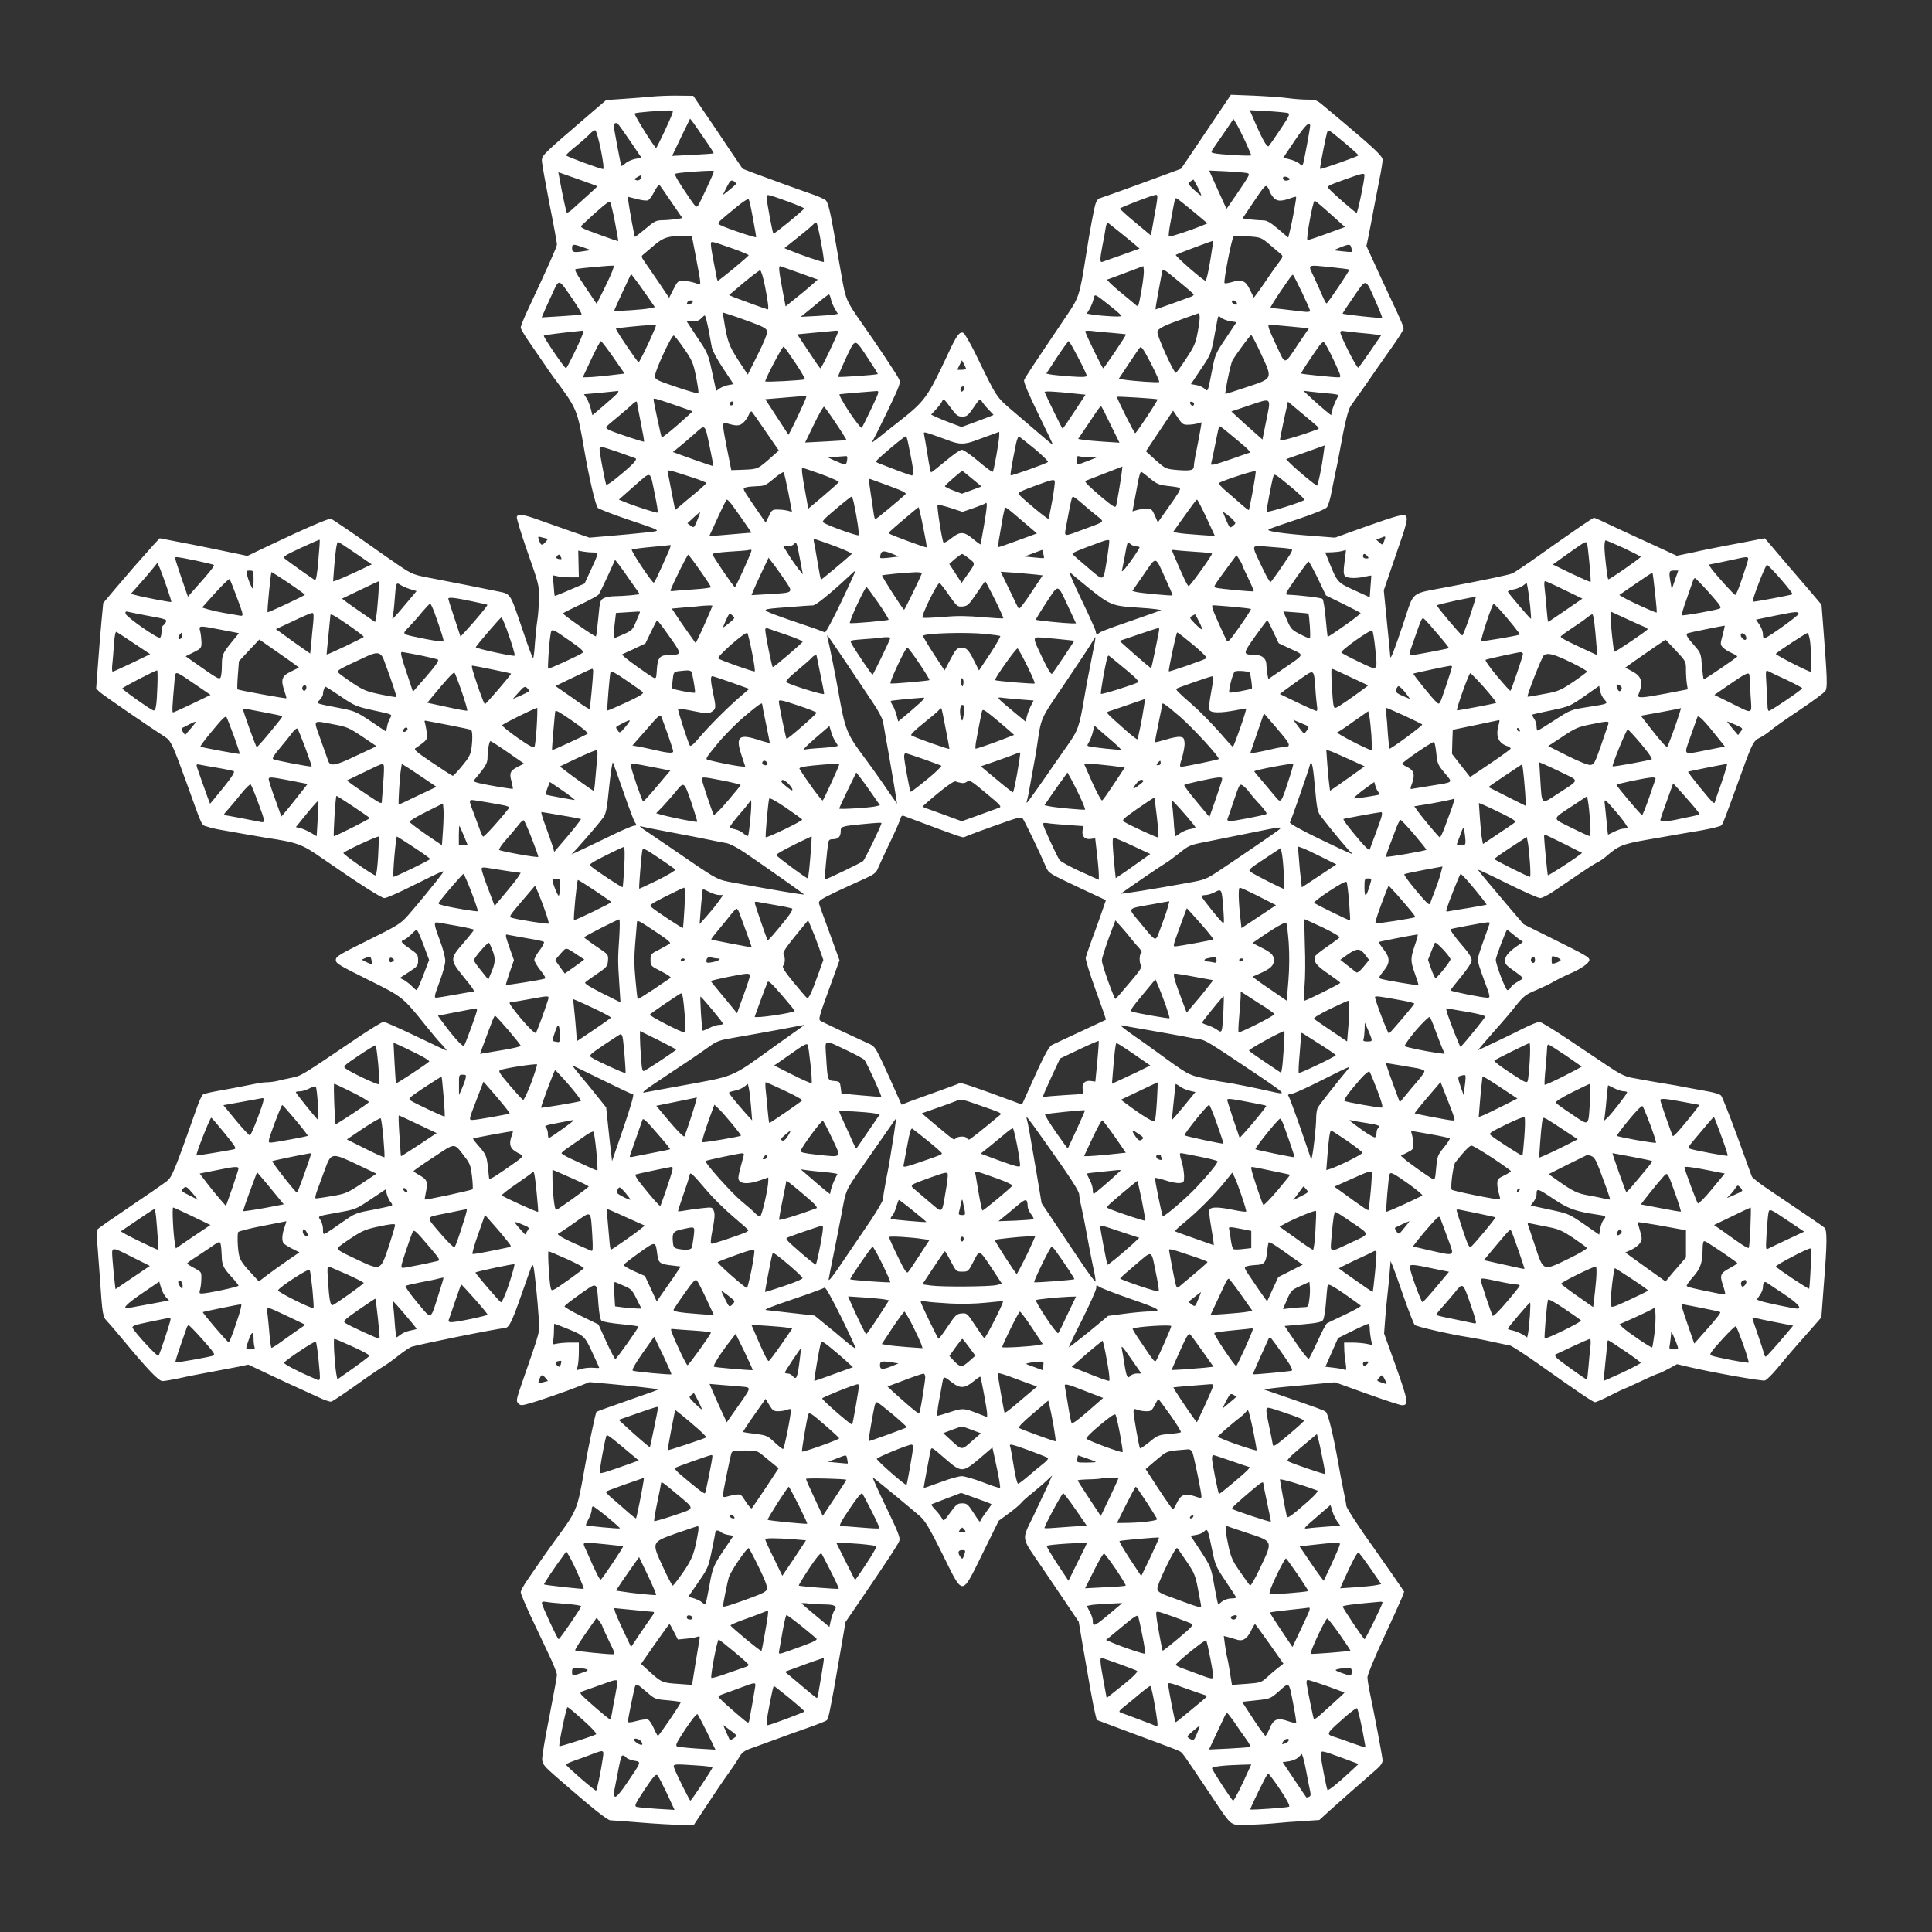 <?xml version="1.0" standalone="no"?>
<!DOCTYPE svg PUBLIC "-//W3C//DTD SVG 20010904//EN"
 "http://www.w3.org/TR/2001/REC-SVG-20010904/DTD/svg10.dtd">
<svg version="1.0" xmlns="http://www.w3.org/2000/svg"
 width="1280pt" height="1280pt" viewBox="0 0 1280 1280"
 preserveAspectRatio="xMidYMid meet">
<rect x="0" y="0" width="1280" height="1280" fill="#333333" stroke="none"/>
<g transform="translate(0,1280) scale(0.1,-0.1)"
fill="#ffffff" stroke="none">
<path d="M4320 12160 c-41 -4 -127 -11 -189 -15 l-115 -8 -112 -96 c-302 -259
-314 -270 -314 -304 0 -18 23 -146 50 -286 28 -139 50 -261 50 -270 0 -16 -61
-152 -189 -425 -28 -59 -51 -116 -51 -126 0 -9 28 -57 63 -106 34 -49 75 -110
92 -134 16 -25 48 -70 70 -100 147 -197 150 -204 195 -465 31 -184 76 -376 91
-390 8 -7 88 -39 179 -70 263 -89 250 -80 129 -94 -57 -6 -162 -16 -234 -22
l-130 -11 -105 36 c-58 20 -154 54 -215 76 -118 43 -153 48 -161 26 -3 -8 29
-113 71 -233 75 -213 77 -220 76 -308 -1 -49 -6 -115 -11 -145 -5 -30 -12 -99
-16 -152 -3 -54 -9 -98 -12 -98 -4 0 -34 79 -66 176 -91 266 -78 247 -177 268
-114 23 -247 50 -414 82 -139 26 -141 27 -235 90 -52 36 -135 93 -185 129 -91
65 -241 167 -261 178 -11 6 -163 -59 -417 -180 l-138 -66 -52 11 c-135 28
-303 63 -411 83 l-118 23 -42 -45 c-96 -107 -177 -200 -252 -289 l-80 -95 -12
-125 c-6 -69 -17 -196 -23 -283 l-12 -159 24 -23 c20 -19 329 -231 436 -300
35 -22 50 -55 144 -315 104 -290 92 -264 133 -277 20 -7 62 -17 94 -22 31 -5
98 -17 147 -26 50 -9 115 -20 145 -25 212 -32 240 -42 377 -138 241 -167 390
-262 410 -262 13 0 96 36 185 81 88 44 172 85 186 90 23 9 24 8 11 -10 -28
-39 -174 -218 -226 -276 -50 -56 -68 -67 -266 -165 -191 -95 -212 -107 -212
-130 0 -23 21 -35 212 -130 234 -116 230 -113 392 -315 35 -44 80 -97 100
-117 19 -21 33 -38 29 -38 -3 0 -94 43 -202 95 -109 52 -205 95 -215 95 -9 0
-91 -50 -181 -111 -368 -249 -363 -246 -426 -259 -32 -6 -75 -16 -95 -21 -20
-5 -50 -9 -67 -9 -17 0 -52 -4 -79 -10 -79 -16 -193 -38 -268 -51 -38 -7 -75
-16 -81 -21 -6 -5 -21 -36 -34 -71 -160 -452 -169 -475 -209 -506 -20 -15
-128 -90 -241 -166 -113 -76 -209 -143 -213 -149 -4 -6 -5 -49 -2 -96 4 -47
11 -143 16 -215 18 -264 19 -267 50 -300 15 -16 59 -67 96 -112 174 -210 244
-283 270 -283 14 0 64 9 112 19 47 11 140 29 206 41 66 12 149 28 185 35 l65
14 148 -70 c81 -38 166 -78 190 -88 23 -10 77 -35 120 -55 43 -21 85 -35 92
-32 15 5 106 67 230 156 39 27 90 62 115 77 25 15 69 47 99 71 30 24 68 50 85
58 30 13 578 124 615 124 33 0 50 35 117 226 36 103 67 190 69 193 3 2 7 -2 9
-10 7 -20 28 -228 35 -339 7 -105 17 -63 -116 -448 -33 -96 -34 -105 -19 -120
15 -15 21 -15 74 0 69 19 243 80 332 115 l65 26 135 -12 c163 -15 314 -32 318
-36 3 -3 1 -4 -242 -89 -87 -30 -161 -57 -164 -60 -7 -7 -57 -246 -82 -391
-46 -261 -47 -263 -196 -465 -41 -56 -91 -127 -176 -252 -27 -38 -48 -77 -48
-87 0 -10 29 -78 63 -152 35 -74 89 -188 120 -254 32 -66 57 -130 57 -141 0
-12 -23 -135 -50 -275 -28 -139 -50 -268 -48 -288 3 -30 15 -45 93 -113 238
-207 339 -288 359 -288 12 0 102 -7 201 -15 99 -8 219 -15 266 -15 l86 0 84
127 c46 70 107 161 136 201 29 40 64 92 78 116 23 39 34 47 98 69 40 14 110
40 157 57 47 18 137 50 200 72 63 22 120 45 127 50 6 5 16 37 22 71 7 34 19
98 27 142 8 44 28 161 45 259 l31 180 106 155 c199 293 241 358 250 382 8 20
-7 58 -89 228 -54 112 -93 199 -86 193 63 -49 281 -229 314 -259 34 -31 63
-80 148 -251 139 -281 123 -282 266 8 l106 215 67 49 c37 27 72 57 79 66 7 10
39 39 72 65 33 27 77 64 98 84 l38 36 -24 -55 c-14 -30 -57 -122 -96 -205 -85
-176 -90 -140 53 -350 52 -77 128 -189 169 -250 l74 -110 27 -160 c44 -256 67
-386 80 -440 l12 -50 165 -62 c90 -33 211 -79 269 -100 58 -21 112 -43 120
-48 16 -11 21 -18 190 -270 154 -231 137 -215 234 -215 45 0 128 4 186 9 58 6
151 13 208 16 l103 7 68 62 c60 54 195 173 312 275 25 21 39 42 39 58 0 20
-56 317 -90 476 -5 27 -10 61 -10 76 0 15 48 131 106 257 59 126 113 247 122
269 l15 40 -72 105 c-40 58 -97 139 -126 180 -92 127 -185 270 -185 283 0 7
-9 55 -20 107 -11 52 -26 133 -34 180 -32 180 -67 325 -82 336 -14 11 -44 22
-299 110 l-110 38 50 8 c27 4 133 14 235 23 l185 17 211 -76 c117 -42 221 -76
233 -76 45 0 41 27 -40 255 l-79 220 6 80 c3 44 9 114 14 155 5 41 12 113 16
160 l7 85 15 -35 c8 -19 41 -111 73 -205 33 -93 65 -176 72 -183 13 -12 240
-64 360 -82 32 -5 102 -18 155 -30 53 -11 106 -23 118 -25 11 -3 92 -55 180
-117 274 -194 368 -258 382 -258 6 0 52 20 101 45 49 25 92 45 94 45 3 0 53
23 111 50 58 28 110 50 114 50 5 0 34 14 66 31 l57 31 67 -16 c150 -36 494
-98 515 -92 12 4 50 41 85 84 34 42 93 111 129 152 37 41 87 99 113 128 l47
54 17 226 c21 259 22 351 4 368 -12 11 -101 71 -369 252 -59 39 -110 79 -113
88 -3 9 -47 129 -97 268 -51 138 -98 258 -106 267 -7 9 -46 21 -86 28 -39 7
-103 19 -142 26 -38 8 -101 19 -140 25 -69 11 -113 19 -227 40 -42 8 -80 27
-150 74 -51 34 -171 115 -267 179 -95 64 -182 117 -192 117 -11 0 -61 -21
-112 -46 -50 -26 -138 -68 -195 -95 l-102 -48 52 61 c29 34 73 84 98 112 25
28 72 83 103 123 52 64 66 75 134 103 42 18 93 42 112 54 20 12 70 37 113 56
73 31 128 70 128 90 0 18 -27 33 -230 134 l-205 102 -90 105 c-161 190 -214
253 -211 256 2 2 89 -39 195 -92 105 -52 202 -95 215 -95 13 0 55 21 92 47 38
25 111 75 161 109 51 35 107 71 125 80 18 9 44 26 58 39 81 71 109 83 270 111
85 15 175 30 200 35 25 4 99 17 165 28 65 12 124 26 130 33 11 13 20 36 135
353 70 194 78 208 122 229 18 9 49 30 68 46 19 17 106 78 193 136 86 58 164
115 171 127 14 23 12 80 -14 417 l-12 154 -39 46 c-21 25 -93 110 -161 188
-68 79 -135 158 -149 175 l-27 31 -63 -12 c-35 -7 -122 -24 -194 -37 -71 -14
-148 -29 -170 -34 -22 -5 -66 -15 -98 -21 l-58 -12 -147 68 c-81 37 -203 93
-271 125 -68 33 -126 59 -130 59 -3 0 -42 -25 -86 -55 -44 -31 -91 -63 -105
-73 -14 -9 -93 -65 -176 -124 -83 -59 -162 -112 -175 -117 -25 -10 -165 -40
-434 -91 -246 -47 -214 -21 -285 -233 -64 -191 -88 -252 -89 -227 0 8 -10 110
-22 227 l-21 212 47 138 c26 76 60 176 76 222 16 46 29 95 29 108 0 49 -11 47
-345 -72 l-130 -47 -140 11 c-215 16 -321 32 -299 44 10 6 97 36 194 68 108
36 181 66 191 78 9 10 24 61 33 113 10 51 22 109 26 128 5 19 16 76 25 125 34
189 56 281 75 307 32 44 140 198 194 277 28 40 61 87 74 105 47 66 82 121 82
132 0 6 -21 56 -46 110 -26 55 -82 174 -124 266 l-77 168 13 62 c7 35 25 126
39 203 15 77 33 172 41 212 8 40 14 82 14 95 0 23 -56 76 -264 251 -45 37
-102 86 -128 107 -44 37 -51 40 -110 40 -35 0 -92 5 -128 10 -36 5 -135 12
-220 16 l-155 6 -165 -245 -165 -245 -135 -50 c-131 -49 -382 -139 -408 -147
-7 -3 -17 -16 -22 -30 -10 -25 -40 -185 -66 -353 -40 -254 -46 -273 -121 -384
-238 -353 -282 -419 -288 -437 -4 -12 28 -88 93 -222 55 -112 99 -205 98 -206
-2 -2 -49 38 -260 219 -119 102 -107 84 -256 390 -35 70 -69 129 -78 133 -25
9 -44 -16 -99 -135 -139 -296 -153 -316 -330 -455 -35 -27 -91 -72 -126 -100
-34 -27 -57 -43 -50 -34 6 8 52 99 102 203 89 187 90 189 74 220 -17 33 -147
229 -244 366 -103 148 -106 155 -134 316 -15 82 -30 172 -35 199 -5 28 -12 66
-15 85 -24 137 -40 201 -54 213 -9 8 -45 24 -81 37 -102 35 -328 118 -403 146
l-67 26 -89 131 c-48 73 -122 182 -163 242 l-75 110 -99 1 c-54 1 -133 -2
-174 -6z m134 -112 c-10 -34 -102 -228 -107 -228 -10 0 -149 222 -142 228 3 4
48 9 98 13 170 11 159 12 151 -13z m4079 3 c15 -6 8 -21 -49 -106 -36 -55 -72
-106 -78 -113 -12 -12 -46 49 -112 206 l-14 32 117 -6 c65 -4 126 -10 136 -13z
m-3863 -175 c34 -48 60 -90 58 -92 -2 -2 -65 -6 -139 -10 l-136 -7 59 124 60
123 19 -24 c10 -14 46 -65 79 -114z m3581 -14 c21 -47 39 -88 39 -91 0 -7
-210 5 -247 14 -23 5 -23 6 10 53 18 26 53 76 76 110 l43 64 20 -33 c11 -18
37 -70 59 -117z m-4075 2 l74 -109 -43 -8 c-23 -5 -52 -18 -64 -30 -13 -11
-25 -19 -26 -16 -2 2 -14 58 -26 124 -12 66 -23 128 -25 137 -4 18 14 30 27
18 5 -4 42 -56 83 -116z m4504 102 c0 -17 -38 -221 -46 -249 -6 -18 -7 -18
-25 -1 -10 9 -39 22 -63 28 l-44 11 76 113 c69 103 102 134 102 98z m-4699
-159 c16 -81 21 -127 15 -127 -19 0 -246 84 -246 91 0 4 30 32 68 62 37 30 78
67 91 81 14 15 30 25 35 23 6 -2 23 -61 37 -130z m4937 39 c45 -38 82 -72 82
-75 0 -7 -250 -95 -254 -90 -4 5 42 237 49 249 8 12 14 7 123 -84z m-4188
-182 c0 -9 -91 -205 -105 -226 -10 -15 -17 -9 -56 48 -80 118 -101 155 -95
162 4 4 46 9 94 13 132 9 162 10 162 3z m3528 -10 c27 -5 27 -6 -67 -144 l-65
-94 -27 59 c-15 33 -41 90 -58 128 l-30 67 112 -5 c62 -4 122 -8 135 -11z
m-4301 -88 c2 -1 -32 -33 -75 -71 -42 -38 -87 -78 -99 -89 -13 -10 -25 -17
-28 -15 -4 5 -33 139 -49 231 l-7 37 128 -45 c70 -25 129 -46 130 -48z m5083
72 c0 -34 -45 -248 -52 -248 -8 0 -151 124 -181 157 -17 20 -16 21 95 61 125
45 138 48 138 30z m-4790 -5 c-1 -20 -18 -33 -34 -27 -17 6 -16 8 5 20 29 16
29 16 29 7z m4288 -12 c11 -7 10 -10 -3 -15 -19 -7 -35 0 -35 15 0 11 20 12
38 0z m-3663 -41 c-3 -5 -24 -23 -46 -41 l-41 -32 26 52 c24 46 29 50 47 41
11 -6 17 -15 14 -20z m3061 -21 c14 -28 24 -52 22 -54 -2 -2 -23 15 -47 37
-41 39 -43 42 -25 55 10 7 19 13 21 13 1 0 14 -23 29 -51z m-3487 -99 l72
-105 -43 -7 c-24 -3 -64 -7 -90 -7 -42 -1 -53 -7 -112 -57 -37 -31 -68 -55
-70 -53 -3 4 -36 181 -43 235 l-5 31 59 -15 c33 -9 67 -13 76 -9 9 3 28 29 42
58 15 28 30 48 35 43 4 -5 40 -56 79 -114z m3961 77 c0 -5 9 -22 21 -38 23
-33 51 -36 114 -14 21 8 41 13 42 11 4 -4 -26 -167 -41 -225 l-11 -45 -67 57
c-52 44 -75 57 -100 57 -18 0 -56 3 -85 6 l-51 7 76 113 c67 100 77 111 88 96
8 -9 14 -21 14 -25z m-3187 -73 c59 -22 106 -42 105 -45 -5 -13 -199 -171
-204 -167 -6 7 -44 208 -44 237 0 27 -9 29 143 -25z m2442 4 c-3 -24 -10 -65
-16 -93 -5 -27 -12 -69 -16 -92 l-8 -43 -102 85 c-57 47 -103 89 -103 93 0 7
215 90 238 91 11 1 12 -9 7 -41z m-2676 -118 c12 -63 21 -117 21 -121 0 -8
-204 61 -240 81 -19 10 -15 15 42 63 116 97 143 115 150 103 3 -6 16 -63 27
-126z m2924 43 l87 -73 -32 -13 c-82 -34 -219 -79 -224 -74 -3 3 1 41 9 84 8
43 18 96 22 118 4 22 9 43 12 48 5 9 4 10 126 -90z m-3839 -63 c13 -69 23
-126 22 -127 -1 -2 -60 18 -130 44 -121 44 -126 47 -109 63 116 109 177 160
184 153 5 -5 20 -65 33 -133z m4740 53 l97 -87 -33 -12 c-160 -59 -208 -76
-216 -73 -10 5 36 259 48 259 4 0 51 -39 104 -87z m-3374 -191 c13 -67 21
-125 18 -127 -4 -5 -148 44 -227 77 l-34 14 90 72 c50 39 96 79 103 87 7 9 16
12 20 8 4 -4 18 -63 30 -131z m1975 73 c33 -26 77 -63 98 -80 l37 -32 -117
-42 c-65 -23 -124 -44 -130 -46 -17 -6 -16 19 1 108 8 40 18 91 21 115 5 30
10 40 18 34 7 -5 39 -31 72 -57z m-2804 -170 c15 -77 28 -150 28 -161 1 -21
-1 -21 -36 -8 -21 7 -55 13 -75 14 -36 0 -39 -3 -66 -56 l-29 -57 -63 94 c-35
52 -78 113 -94 137 -28 39 -29 45 -15 55 9 7 42 35 73 62 61 53 98 64 206 61
l44 -1 27 -140z m3804 82 c33 -28 66 -56 74 -63 12 -11 10 -19 -15 -51 -16
-21 -49 -67 -73 -103 -24 -36 -55 -80 -69 -99 l-25 -33 -26 53 c-29 61 -54 70
-124 49 -22 -6 -41 -9 -44 -6 -9 9 48 301 60 309 7 4 50 5 97 1 84 -6 86 -7
145 -57z m-397 -105 c-12 -73 -26 -132 -31 -132 -15 0 -205 166 -197 172 7 5
244 94 247 93 2 -1 -7 -61 -19 -133z m-3160 80 c56 -20 102 -39 102 -43 0 -7
-196 -169 -204 -169 -3 0 -8 17 -11 38 -4 20 -13 69 -21 109 -8 40 -14 82 -14
93 0 25 -6 26 148 -28z m-993 9 l50 -18 -40 -6 c-73 -12 -85 -10 -85 18 0 29
7 30 75 6z m5088 -3 c4 -12 4 -24 2 -26 -2 -3 -30 -1 -62 3 l-58 7 45 19 c59
24 67 23 73 -3z m-4897 -156 c-8 -21 -34 -77 -58 -126 l-45 -89 -77 114 c-62
93 -74 115 -59 117 37 6 179 19 215 21 l37 1 -13 -38z m1245 -12 l117 -42 -37
-33 c-20 -18 -67 -58 -106 -88 l-70 -57 -17 88 c-29 153 -32 183 -16 178 7 -3
65 -23 129 -46z m2264 -100 c-23 -129 -22 -126 -43 -108 -9 8 -57 48 -106 88
-49 41 -85 76 -80 78 5 1 61 22 124 46 l115 43 3 -26 c2 -14 -4 -68 -13 -121z
m1261 139 c60 -6 111 -13 113 -15 5 -5 -142 -223 -150 -224 -4 0 -15 21 -27
48 -11 26 -36 82 -56 125 -42 90 -54 83 120 66z m-1011 -98 c50 -40 91 -77 93
-81 2 -4 -5 -11 -15 -15 -28 -11 -234 -85 -237 -85 -2 0 5 44 15 98 10 53 21
114 25 134 8 44 1 47 119 -51z m-2746 -31 c20 -102 25 -150 18 -150 -6 0 -190
67 -225 81 l-32 14 97 82 c54 45 103 82 109 82 6 1 21 -47 33 -109z m-782 -60
l52 -75 -32 -7 c-45 -10 -237 -22 -237 -15 0 3 25 59 55 123 l56 119 27 -35
c15 -19 50 -68 79 -110z m4338 25 c30 -63 55 -119 55 -125 0 -6 -17 -8 -42 -5
-135 16 -213 25 -220 25 -5 0 22 44 58 98 72 105 84 122 90 122 2 0 29 -52 59
-115z m-4831 -47 c36 -53 63 -99 59 -101 -5 -3 -66 -8 -136 -12 l-128 -8 10
24 c5 13 30 68 55 122 53 115 42 117 140 -25z m5322 -19 c25 -56 43 -103 41
-105 -4 -5 -258 23 -262 28 -1 2 32 52 73 111 87 126 76 129 148 -34z m-3611
19 c4 -18 16 -47 27 -65 l19 -32 -23 -5 c-13 -3 -68 -7 -123 -10 l-100 -5 40
32 c22 18 62 51 90 74 27 23 53 42 57 42 3 1 10 -14 13 -31z m1848 -43 c42
-33 77 -64 77 -68 0 -8 -109 -3 -193 9 l-37 6 19 31 c10 18 22 47 26 65 8 38
4 39 108 -43z m-2763 26 c0 -10 -30 -24 -37 -17 -3 3 -2 9 2 15 8 13 35 15 35
2z m3604 -7 c4 -11 1 -14 -11 -12 -9 2 -18 9 -21 16 -6 18 25 15 32 -4z
m-3217 -129 c82 -30 102 -42 105 -60 3 -14 -20 -72 -62 -155 l-66 -132 -63 96
c-62 96 -73 126 -96 273 l-7 43 44 -14 c23 -7 89 -30 145 -51z m2958 -66 c-13
-73 -24 -96 -77 -176 -33 -51 -64 -93 -68 -93 -14 0 -128 251 -122 272 6 23
45 42 184 91 l93 33 3 -22 c2 -12 -4 -60 -13 -105z m-3242 24 c9 -49 19 -104
23 -124 3 -21 36 -81 75 -140 l69 -104 -33 -6 c-18 -3 -44 -13 -58 -22 l-24
-17 -27 124 c-26 121 -29 128 -98 230 l-70 106 38 0 c26 0 45 7 57 20 10 11
21 20 24 20 4 0 14 -39 24 -87z m3457 49 l42 -7 -70 -105 c-68 -101 -72 -109
-92 -215 -29 -147 -26 -141 -50 -120 -11 10 -36 21 -55 24 l-35 6 67 100 c71
105 67 96 107 318 7 37 8 38 25 23 10 -9 37 -20 61 -24z m-3813 -54 c-34 -82
-100 -218 -106 -218 -8 0 -156 219 -150 223 3 4 153 19 247 25 21 2 22 1 9
-30z m4211 19 l124 -12 -68 -100 c-98 -147 -86 -145 -143 -24 -59 126 -67 149
-49 148 7 0 68 -6 136 -12z m-4689 -54 c-19 -54 -103 -223 -109 -223 -10 0
-153 210 -147 216 4 5 109 18 254 33 9 1 10 -6 2 -26z m1666 -46 c-46 -101
-84 -177 -90 -177 -3 0 -38 51 -79 113 l-74 112 116 11 c65 6 127 12 139 13
21 1 21 -1 -12 -72z m1848 57 c48 -4 87 -8 87 -10 0 -9 -145 -224 -151 -224
-6 0 -119 231 -119 245 0 4 21 5 48 2 26 -4 86 -9 135 -13z m1632 1 c39 -3 87
-8 107 -11 l38 -6 -71 -104 c-39 -57 -75 -107 -80 -110 -10 -5 -119 210 -119
234 0 9 9 12 28 8 15 -2 59 -7 97 -11z m-4472 -106 c53 -77 60 -93 79 -187 11
-57 18 -105 15 -108 -3 -3 -69 16 -146 42 -135 46 -141 49 -141 75 0 35 110
271 124 266 6 -2 37 -42 69 -88z m3821 -32 c79 -169 81 -164 -92 -221 -76 -26
-140 -46 -143 -46 -7 0 34 201 46 221 25 44 118 169 124 169 5 0 34 -55 65
-123z m-4291 -24 l75 -108 -101 -12 c-56 -6 -119 -12 -139 -12 l-37 -1 56 120
c31 66 60 120 64 120 4 0 41 -48 82 -107z m1695 -18 c33 -49 59 -91 57 -93 -5
-6 -257 -23 -262 -19 -2 3 21 58 51 123 66 138 55 139 154 -11z m1385 16 c32
-60 57 -114 57 -120 0 -9 -27 -11 -106 -5 -58 4 -118 10 -134 13 l-28 6 71
108 c39 59 74 107 77 107 4 0 32 -49 63 -109z m1696 -23 c48 -104 49 -108 27
-108 -31 0 -240 21 -244 25 -4 3 17 37 87 139 44 65 55 76 66 65 8 -8 36 -62
64 -121z m-3569 -13 c38 -57 66 -106 62 -108 -11 -7 -262 -20 -262 -14 0 18
114 235 122 231 5 -3 40 -52 78 -109z m2410 -126 c-5 -6 -173 6 -236 16 l-32
5 65 98 c35 53 69 103 76 110 8 10 24 -13 72 -105 33 -65 58 -121 55 -124z
m-1280 89 c0 -5 -13 -8 -29 -8 l-29 0 15 31 16 32 13 -24 c7 -13 13 -27 14
-31z m-10 -125 c-1 -18 -18 -35 -24 -24 -4 6 -4 16 -1 21 7 12 25 13 25 3z
m-2301 -40 c-8 -9 -48 -45 -89 -80 l-75 -64 -11 43 c-6 24 -19 56 -28 70 l-17
26 103 9 c57 6 109 11 117 12 11 1 11 -2 0 -16z m1684 -100 c-31 -65 -59 -122
-64 -127 -4 -5 -41 43 -83 105 -42 64 -70 115 -63 117 10 2 182 17 244 21 20
1 18 -7 -34 -116z m1360 98 l59 -6 -74 -112 c-40 -62 -75 -113 -78 -113 -4 0
-103 203 -119 242 -3 8 66 5 212 -11z m1660 3 c43 -3 76 -9 75 -13 -23 -44
-38 -81 -43 -104 l-6 -28 -37 30 c-20 16 -62 53 -92 81 l-55 51 40 -5 c22 -3
75 -8 118 -12z m-3477 -86 c-18 -40 -46 -99 -62 -131 l-30 -58 -77 118 -77
118 132 11 c73 6 136 11 140 12 4 1 -7 -31 -26 -70z m2353 46 c5 -4 -140 -224
-148 -224 -7 0 -121 228 -121 241 0 4 263 -12 269 -17z m-3205 -35 c67 -23
122 -43 124 -44 1 -1 -43 -42 -98 -90 -55 -48 -103 -85 -106 -83 -4 5 -53 232
-54 251 0 11 5 10 134 -34z m1912 -79 c30 0 38 7 75 61 37 55 43 60 52 43 5
-10 26 -36 45 -56 l35 -37 -29 -12 c-16 -6 -64 -24 -106 -40 l-77 -28 -68 25
c-38 14 -83 33 -101 41 l-33 16 29 31 c16 17 35 41 42 54 11 23 13 22 57 -37
39 -54 49 -61 79 -61z m2011 -38 l-23 -114 -64 57 c-36 31 -82 73 -103 93
l-39 36 124 42 c147 49 140 56 105 -114z m-4167 132 c0 -4 11 -63 25 -132 14
-68 24 -126 22 -128 -4 -4 -188 57 -229 76 -15 7 -25 17 -22 22 3 4 35 32 72
62 37 30 78 66 92 79 25 25 40 33 40 21z m640 -2 c0 -13 -12 -22 -22 -16 -10
6 -1 24 13 24 5 0 9 -4 9 -8z m3051 -7 c1 -17 -18 -17 -25 0 -4 11 -1 15 10
13 8 -2 15 -7 15 -13z m802 -137 c25 -20 29 -28 17 -32 -111 -42 -250 -82
-250 -73 0 7 12 67 26 134 l27 122 74 -62 c41 -34 89 -74 106 -89z m-3173 5
c39 -58 69 -107 68 -108 -2 -2 -64 -6 -138 -10 l-136 -7 59 121 c32 67 62 119
67 116 5 -3 41 -53 80 -112z m1819 -9 l58 -117 -111 7 c-60 4 -122 10 -136 13
l-27 5 65 96 c75 113 83 124 89 118 3 -2 31 -57 62 -122z m-2285 -44 l86 -125
-43 -38 c-95 -85 -95 -85 -187 -89 l-85 -3 -27 135 c-34 173 -35 184 -5 176
66 -20 88 -19 112 4 13 12 29 35 36 52 6 16 15 25 20 21 4 -4 46 -64 93 -133z
m2796 46 c19 0 48 4 63 8 l28 8 -7 -43 c-4 -24 -15 -84 -25 -133 -11 -49 -19
-100 -19 -112 0 -30 -20 -35 -110 -28 -76 7 -77 7 -143 65 l-65 59 90 135 90
134 32 -47 c27 -41 35 -47 66 -46z m-3166 -156 c13 -63 23 -116 22 -118 -2 -1
-62 19 -135 45 l-133 48 43 35 c24 19 70 59 103 88 71 63 65 69 100 -98z
m3504 45 c60 -49 84 -75 69 -75 -1 0 -60 -20 -130 -45 -105 -36 -127 -41 -123
-27 3 9 14 64 26 122 11 58 23 111 25 118 5 14 0 18 133 -93z m-1935 11 c84
-33 116 -33 203 0 38 14 86 32 107 39 l37 14 0 -27 c-1 -37 -35 -231 -43 -238
-3 -3 -46 28 -95 70 -49 42 -98 76 -109 76 -12 0 -61 -34 -109 -75 -49 -41
-92 -75 -95 -75 -3 0 -14 51 -23 113 -10 61 -20 122 -23 134 -5 22 -4 22 38 9
24 -8 74 -26 112 -40z m-254 -33 c6 -32 16 -80 21 -106 12 -60 13 -97 1 -97
-8 0 -96 32 -220 81 -24 10 -24 10 29 57 80 70 144 121 152 122 4 0 11 -26 17
-57z m836 -27 c52 -44 92 -83 88 -87 -12 -11 -242 -93 -247 -88 -4 4 7 70 35
207 6 29 15 52 20 50 4 -2 51 -39 104 -82z m1913 -38 c-10 -79 -35 -198 -42
-205 -4 -5 -138 106 -183 152 l-22 23 127 45 c70 25 127 45 128 46 0 1 -3 -27
-8 -61z m-4673 17 c55 -20 106 -38 114 -41 18 -6 -15 -42 -117 -125 -48 -40
-74 -56 -77 -47 -5 15 -31 145 -40 206 -5 32 -3 42 7 42 7 0 58 -16 113 -35z
m1517 -55 c-5 -34 -9 -34 -86 0 l-40 19 49 4 c28 2 57 4 66 5 12 2 15 -5 11
-28z m1608 20 l45 -1 -50 -20 c-86 -33 -84 -33 -83 1 1 27 4 31 22 26 12 -3
41 -6 66 -6z m213 -92 c-7 -57 -33 -212 -39 -230 -4 -14 -22 -3 -93 56 -88 75
-117 104 -110 110 2 1 58 23 124 48 66 26 120 47 121 47 0 1 -1 -14 -3 -31z
m-1991 -20 c65 -24 117 -47 115 -51 -1 -5 -47 -46 -102 -93 l-100 -84 -16 88
c-25 135 -31 182 -22 182 4 0 61 -19 125 -42z m-849 -23 c48 -16 87 -32 87
-35 0 -3 -30 -31 -67 -62 -38 -31 -84 -70 -104 -87 l-36 -30 -22 112 c-12 62
-24 122 -26 134 -6 25 -12 26 168 -32z m3707 -88 c-13 -67 -24 -124 -26 -126
-2 -2 -23 14 -47 35 -24 21 -69 61 -101 88 -31 26 -54 51 -51 55 15 14 240 88
244 79 2 -5 -7 -65 -19 -131z m-3077 -10 l24 -128 -26 7 c-14 4 -44 8 -66 8
-38 1 -41 -2 -61 -43 l-21 -43 -20 28 c-11 16 -46 67 -78 114 -56 83 -56 85
-33 91 12 4 46 7 75 8 47 1 58 6 110 50 32 27 61 46 65 42 3 -3 17 -64 31
-134z m1218 91 l62 -51 -65 -24 -65 -24 -56 21 c-31 12 -57 25 -57 29 0 6 108
101 116 101 1 0 31 -23 65 -52z m1182 -1 c42 -34 56 -40 118 -47 39 -4 73 -10
75 -13 8 -8 -8 -35 -81 -137 l-64 -91 -20 46 c-18 40 -23 45 -53 45 -18 0 -47
-4 -64 -9 l-31 -9 7 37 c4 20 15 80 25 134 12 67 20 95 28 90 7 -3 34 -24 60
-46z m-3282 -115 c12 -57 19 -105 16 -108 -5 -5 -156 44 -223 72 l-34 14 102
90 c119 103 102 111 139 -68z m4217 58 c49 -41 87 -78 84 -82 -15 -14 -247
-87 -250 -78 -3 8 32 192 44 233 7 22 9 20 122 -73z m-2665 10 c94 -35 115
-46 105 -56 -42 -39 -193 -164 -199 -164 -3 0 -9 21 -12 48 -4 26 -13 87 -20
135 -10 61 -11 87 -3 84 6 -2 64 -23 129 -47z m1078 -99 c-11 -62 -22 -116
-25 -118 -5 -5 -170 131 -194 160 -11 13 4 21 110 60 109 40 123 43 126 28 2
-10 -6 -68 -17 -130z m-1313 -18 c21 -99 36 -203 30 -209 -6 -6 -177 54 -224
79 -23 12 -20 15 74 95 53 45 100 82 104 82 3 0 11 -21 16 -47z m1513 0 c30
-27 74 -63 98 -82 50 -40 54 -35 -79 -84 -154 -57 -140 -61 -124 30 28 150 35
183 43 183 4 0 32 -21 62 -47z m-2327 0 c11 -15 47 -64 78 -109 l57 -83 -62
-5 c-34 -3 -97 -8 -140 -12 l-78 -6 25 54 c65 143 87 188 92 188 3 0 16 -12
28 -27z m3149 -93 l56 -121 -102 7 c-56 4 -118 9 -139 13 l-36 6 53 75 c30 41
64 90 77 107 13 18 26 33 29 33 3 0 31 -54 62 -120z m-1473 -47 c-12 -71 -23
-129 -24 -130 -1 -1 -24 15 -50 37 -60 50 -86 50 -143 4 -25 -20 -48 -33 -52
-28 -10 12 -46 242 -39 249 3 3 41 -6 85 -20 l80 -26 73 25 c40 14 76 28 79
32 14 13 11 -24 -9 -143z m-415 40 c32 -158 37 -185 33 -189 -5 -4 -237 82
-247 91 -2 3 0 9 5 14 20 20 187 161 190 161 1 0 10 -35 19 -77z m677 -22 l88
-75 -128 -47 c-70 -26 -128 -46 -130 -44 -2 2 7 59 33 205 4 19 9 41 11 49 5
16 2 18 126 -88z m-2163 11 c-21 -50 -22 -51 -43 -35 l-22 16 41 38 c22 21 41
36 43 35 1 -2 -7 -26 -19 -54z m3553 1 c17 -18 16 -20 -2 -36 -22 -19 -23 -18
-54 56 l-15 38 27 -19 c15 -11 35 -28 44 -39z m-4543 -123 c2 0 -4 -9 -14 -20
-24 -27 -31 -25 -43 9 -10 29 -10 29 21 20 18 -5 34 -9 36 -9z m5541 -15 c-10
-27 -11 -27 -31 -9 l-21 19 29 11 c35 15 36 14 23 -21z m-7061 -129 c-8 -94
-15 -133 -23 -129 -23 14 -182 127 -198 141 -16 13 -7 20 105 72 67 31 123 56
125 54 2 -1 -2 -63 -9 -138z m3417 98 c69 -26 122 -50 117 -54 -32 -31 -199
-170 -203 -170 -3 0 -13 51 -23 113 -10 61 -21 122 -24 135 -3 12 -2 22 1 22
3 0 63 -21 132 -46z m1809 -82 c-27 -162 -16 -157 -127 -63 -53 44 -99 85
-102 90 -5 8 40 27 189 81 31 12 51 15 54 9 2 -6 -5 -59 -14 -117z m3423 67
c61 -29 112 -55 112 -58 0 -8 -210 -154 -215 -149 -6 6 -25 168 -25 215 0 24
3 43 8 43 4 0 58 -23 120 -51z m-8403 -34 l108 -74 -105 -50 c-58 -27 -116
-52 -128 -56 l-23 -7 6 84 c9 115 18 178 27 178 3 0 55 -34 115 -75z m2949
-60 l15 -80 -28 34 c-15 19 -44 60 -64 92 l-37 59 29 0 c16 0 35 7 42 16 16
19 18 13 43 -121z m2224 105 c12 0 22 -3 22 -6 0 -9 -66 -105 -95 -139 -20
-23 -25 -26 -21 -10 2 11 10 47 16 80 21 115 19 109 39 91 10 -9 27 -16 39
-16z m2986 22 c6 -10 29 -252 24 -257 -2 -2 -59 23 -127 55 l-123 60 103 74
c109 77 115 81 123 68z m-6088 -64 c-74 -166 -89 -198 -95 -198 -13 1 -153
211 -145 219 3 3 60 11 127 17 67 6 125 12 129 13 4 0 -3 -23 -16 -51z m4122
26 c22 -4 19 -10 -50 -110 -39 -58 -76 -108 -80 -110 -5 -3 -30 42 -57 99 -74
159 -80 144 52 134 61 -4 122 -10 135 -13z m-3572 -21 c-20 -54 -102 -233
-107 -233 -8 0 -149 207 -149 219 0 5 48 12 108 16 59 3 114 8 122 9 30 7 32
6 26 -11z m1940 -40 c-1 -2 -31 0 -66 4 l-63 6 59 22 59 22 7 -25 c4 -14 6
-27 4 -29z m1007 41 c59 -3 107 -9 107 -12 -1 -15 -147 -217 -155 -215 -8 1
-37 62 -100 210 -14 32 -13 32 13 28 15 -2 75 -7 135 -11z m985 -67 c-8 -59
-7 -81 2 -92 14 -17 74 -19 135 -5 22 5 40 8 40 7 1 -1 -2 -34 -5 -73 l-5 -71
-103 47 c-114 52 -112 51 -173 203 l-19 47 43 1 c23 1 53 4 67 8 14 4 26 7 27
7 1 -1 -3 -36 -9 -79z m-4981 63 c41 0 41 -2 -17 -126 l-37 -80 -98 -42 c-54
-24 -99 -41 -100 -40 -1 2 -5 33 -7 70 l-6 67 32 -7 c17 -4 56 -7 86 -7 l55 0
-2 89 -2 88 31 -6 c17 -3 46 -6 65 -6z m1997 -14 l31 -13 -58 -7 c-32 -4 -61
-5 -64 -3 -3 3 -2 15 2 27 7 23 25 23 89 -4z m-2204 -28 c0 -3 -9 -4 -20 -1
-16 4 -18 8 -9 20 10 11 14 11 20 1 5 -7 9 -16 9 -20z m919 -79 c39 -55 71
-104 71 -109 0 -4 -53 -11 -117 -15 -65 -4 -126 -9 -136 -11 -10 -2 -17 1 -15
5 25 64 113 239 118 236 4 -3 40 -50 79 -106z m1782 80 c43 -34 45 -28 -23
-122 l-27 -39 -41 63 -41 63 38 33 c21 18 42 32 47 33 4 0 26 -14 47 -31z
m2639 16 c10 -13 9 -15 -9 -15 -12 0 -21 6 -21 15 0 8 4 15 9 15 5 0 14 -7 21
-15z m-830 -57 c0 -4 18 -44 40 -89 22 -45 38 -84 36 -86 -4 -5 -224 16 -249
23 -20 6 -22 3 81 143 l54 73 19 -28 c10 -16 19 -32 19 -36z m-6932 28 c62
-13 115 -26 119 -29 5 -6 -26 -46 -129 -161 l-43 -49 -43 124 c-23 68 -42 127
-42 132 0 10 12 9 138 -17z m10272 -33 c-41 -129 -66 -194 -74 -194 -8 0 -123
127 -157 173 l-19 27 52 10 c29 6 82 17 118 25 105 23 101 25 80 -41z m-6373
-92 c61 -91 66 -87 -102 -97 l-116 -7 10 25 c5 13 30 69 56 124 l47 99 26 -34
c15 -18 50 -68 79 -110z m2527 0 c26 -56 46 -104 44 -105 -5 -5 -212 15 -240
22 l-26 7 75 108 c87 126 74 129 147 -32z m-3546 -11 l61 -87 -61 -7 c-34 -3
-82 -6 -107 -6 -25 0 -57 -6 -71 -13 -23 -12 -26 -20 -36 -130 -6 -64 -13
-120 -16 -123 -6 -5 -218 143 -218 152 0 3 51 29 113 58 61 29 117 59 123 67
6 8 33 63 60 122 l49 108 21 -26 c12 -15 49 -67 82 -115z m4553 18 l54 -113
112 -55 c61 -30 114 -58 117 -61 4 -3 -44 -41 -105 -83 -60 -43 -111 -76 -113
-75 -1 2 -7 57 -13 122 -6 66 -15 123 -21 129 -8 8 -151 25 -231 28 -7 0 -11
6 -8 13 8 22 139 207 147 207 3 0 31 -51 61 -112z m-7626 -58 c18 -52 32 -97
30 -98 -3 -4 -189 32 -239 46 l-29 8 49 55 c27 30 67 76 88 102 l39 48 15 -33
c8 -18 29 -76 47 -128z m10695 51 c44 -51 79 -96 76 -98 -5 -5 -260 -53 -263
-49 -8 8 84 246 94 244 6 -2 48 -45 93 -97z m-10120 -1 c0 -33 -2 -60 -5 -60
-6 0 -30 56 -39 93 -6 24 -4 27 19 27 24 0 25 -3 25 -60z m3966 8 c-94 -207
-175 -365 -182 -358 -5 4 -67 27 -137 50 -70 23 -160 55 -200 70 -83 33 -80
34 73 46 52 4 111 8 130 10 19 1 44 3 56 3 19 1 110 74 233 188 25 24 47 43
48 43 2 0 -8 -24 -21 -52z m1514 -20 c194 -160 198 -161 370 -173 52 -3 111
-8 130 -11 l34 -6 -54 -20 c-30 -10 -120 -42 -200 -70 -80 -27 -149 -54 -154
-59 -15 -14 -26 -11 -26 6 0 9 -43 104 -95 212 -52 108 -87 189 -77 181 9 -8
42 -35 72 -60z m3937 10 l-21 -63 -7 40 c-14 76 -12 85 20 85 l30 0 -22 -62z
m-9185 -20 c59 -40 107 -75 108 -78 0 -6 -243 -120 -247 -116 -5 5 21 266 26
266 3 0 53 -33 113 -72z m4196 64 c-18 -45 -114 -242 -118 -242 -7 0 -150 223
-146 228 5 4 159 19 224 21 24 0 42 -3 40 -7z m748 -8 l52 -6 -76 -114 c-41
-63 -78 -111 -82 -107 -4 4 -32 61 -63 127 l-57 118 88 -6 c48 -4 110 -9 138
-12z m4109 -120 c8 -70 13 -130 11 -132 -5 -4 -175 73 -219 99 l-29 17 109 75
c59 41 109 74 111 72 2 -1 9 -60 17 -131z m-9402 -14 c57 -154 56 -144 11
-136 -22 4 -64 11 -94 16 -30 5 -74 15 -98 22 l-43 13 88 98 c48 53 90 94 94
90 4 -5 23 -51 42 -103z m9761 13 c73 -82 84 -99 69 -105 -31 -12 -245 -50
-250 -44 -3 3 10 49 30 103 19 54 38 108 42 121 3 12 10 22 14 22 5 0 47 -44
95 -97z m-8818 -25 c-4 -57 -10 -118 -14 -136 l-7 -33 -75 52 c-41 28 -91 63
-110 77 l-34 26 119 57 c66 32 122 58 124 58 2 1 1 -45 -3 -101z m4085 -19
c33 -67 58 -123 56 -125 -2 -3 -65 1 -138 7 -98 9 -168 10 -259 2 -69 -6 -130
-8 -137 -6 -15 6 97 235 112 230 5 -2 34 -38 63 -81 52 -74 55 -77 90 -74 32
3 41 11 91 85 31 45 57 83 58 83 2 0 30 -54 64 -121z m3773 63 l120 -58 -112
-77 c-61 -42 -113 -77 -115 -77 -2 0 -7 42 -11 93 -4 50 -10 111 -13 135 -3
23 -2 42 3 42 5 0 63 -26 128 -58z m-7644 4 l40 -12 -62 -74 c-34 -41 -71 -84
-82 -95 -19 -20 -19 -20 -13 5 3 14 9 63 12 110 9 113 9 114 40 94 13 -9 43
-21 65 -28z m7418 -113 c4 -46 7 -83 5 -83 -6 0 -153 173 -153 180 0 5 17 11
38 15 20 3 48 15 62 25 l25 19 7 -37 c4 -20 11 -74 16 -119z m-3059 -6 l50
-107 -32 0 c-46 1 -229 19 -234 24 -2 2 29 53 69 114 84 127 72 129 147 -31z
m-1259 27 c40 -58 70 -107 67 -110 -6 -6 -244 -27 -256 -22 -10 3 98 238 110
238 4 0 39 -48 79 -106z m3918 -88 c-24 -69 -46 -126 -50 -126 -9 0 -168 189
-168 199 0 7 250 60 258 56 1 -1 -17 -59 -40 -129z m-6619 102 c58 -12 108
-23 110 -25 4 -3 -67 -90 -135 -164 l-43 -47 -40 122 c-23 68 -41 126 -41 129
0 12 39 8 149 -15z m-241 -75 c51 -144 63 -184 60 -192 -2 -4 -54 3 -116 15
-171 35 -162 28 -110 83 24 25 64 70 87 99 24 28 46 52 51 52 4 0 16 -26 28
-57z m7061 15 c54 -60 134 -159 130 -162 -11 -7 -250 -48 -255 -43 -7 7 72
247 82 247 2 0 21 -19 43 -42z m-5219 29 c0 -6 -79 -186 -96 -218 l-15 -30
-52 73 c-29 40 -64 92 -79 115 l-27 41 77 7 c42 3 88 7 102 9 40 5 90 6 90 3z
m3449 -7 c63 -6 117 -12 119 -15 2 -2 -31 -54 -74 -115 -60 -86 -79 -108 -86
-96 -5 9 -31 65 -58 126 -41 91 -46 110 -32 110 9 0 68 -5 131 -10z m-7182
-61 c111 -20 121 -24 112 -40 -5 -10 -14 -21 -19 -24 -6 -3 -10 -21 -10 -40 0
-19 -4 -37 -10 -40 -14 -9 -224 138 -228 159 -3 13 1 17 15 13 10 -3 73 -15
140 -28z m3253 27 c0 -3 -12 -32 -26 -64 -27 -63 -22 -59 -141 -109 -11 -4
-11 9 3 124 l5 42 62 4 c34 2 70 4 80 5 9 1 17 0 17 -2z m4428 -11 c7 -6 17
-165 10 -165 -5 0 -35 13 -66 29 -53 27 -60 35 -84 90 l-26 60 81 -6 c45 -3
83 -7 85 -8z m2224 -87 c16 -5 26 -14 23 -18 -7 -12 -216 -153 -220 -148 -5 5
-25 191 -25 232 l0 35 98 -45 c53 -25 109 -50 124 -56z m1025 86 c3 -9 -189
-148 -221 -160 -12 -5 -16 1 -16 23 0 17 -10 45 -23 64 l-23 34 131 27 c135
27 147 28 152 12z m-9842 -61 c-4 -38 -10 -98 -13 -136 l-7 -67 -60 42 c-33
23 -84 59 -113 81 l-54 39 114 53 c62 30 119 54 126 54 10 1 12 -14 7 -66z
m2758 1 c-21 -18 -39 -31 -41 -29 -2 1 7 24 19 49 21 45 22 46 41 29 19 -17
18 -18 -19 -49z m-2519 -19 c53 -37 96 -70 96 -74 0 -6 -242 -121 -246 -117
-1 0 5 57 12 126 7 69 13 129 13 134 1 13 23 1 125 -69z m5631 25 c14 -27 22
-50 17 -50 -4 0 -25 18 -46 39 -35 36 -37 40 -19 50 10 6 19 11 20 11 2 0 14
-22 28 -50z m2618 -7 c4 -32 10 -93 13 -136 l7 -78 -74 34 c-126 58 -169 81
-169 89 0 4 33 29 73 55 39 26 85 57 100 70 16 13 32 23 36 23 5 0 11 -26 14
-57z m-7205 -45 c38 -106 56 -167 51 -172 -7 -7 -259 48 -257 56 5 13 163 197
170 198 3 0 20 -37 36 -82z m6169 -31 c42 -48 74 -89 72 -91 -8 -5 -225 -46
-245 -46 -21 0 -21 1 8 83 59 169 58 169 75 155 9 -7 49 -52 90 -101z m-5092
-14 c84 -118 84 -121 -1 -122 -63 -1 -77 -18 -82 -95 -4 -63 -5 -65 -26 -54
-27 15 -155 106 -184 131 l-22 21 78 36 78 37 37 77 c20 42 38 76 41 76 3 0
40 -48 81 -107z m4001 31 l36 -76 79 -37 c93 -43 98 -31 -52 -134 l-96 -66 -7
37 c-3 20 -6 48 -6 61 0 36 -28 61 -69 62 -90 2 -90 3 -6 122 42 59 78 107 81
107 3 0 21 -34 40 -76z m2977 -21 c-16 -58 -16 -63 0 -81 10 -11 35 -27 57
-37 22 -10 40 -21 40 -24 0 -6 -212 -151 -222 -151 -3 0 -8 39 -12 86 -6 83
-8 88 -47 133 -53 59 -64 80 -47 86 13 5 241 51 245 50 1 0 -5 -28 -14 -62z
m-9944 34 l114 -22 -44 -54 c-64 -78 -69 -89 -69 -161 0 -36 -4 -71 -9 -79 -9
-14 -21 -7 -169 97 l-62 44 52 26 c51 26 53 29 53 67 -1 22 -4 55 -9 73 -9 39
-12 39 143 9z m3739 -32 c62 -21 111 -42 110 -46 -4 -11 -189 -169 -198 -169
-6 0 -50 218 -50 249 0 7 6 11 13 9 6 -3 63 -22 125 -43z m2472 36 c0 -13 -50
-254 -53 -258 -2 -1 -50 39 -107 89 l-103 92 124 42 c138 47 139 47 139 35z
m-3904 -77 c80 -55 93 -69 82 -80 -11 -11 -212 -104 -226 -104 -5 0 5 163 15
223 7 47 6 47 129 -39z m5335 -47 c16 -160 23 -154 -107 -92 -61 29 -114 57
-117 62 -8 12 194 156 205 145 4 -4 13 -56 19 -115z m-8221 29 l105 -70 -120
-58 c-66 -31 -124 -58 -128 -58 -5 0 -6 21 -3 48 3 26 8 86 11 135 5 62 10 85
18 80 7 -4 59 -38 117 -77z m4093 -62 c13 -65 21 -120 17 -122 -9 -4 -231 75
-242 86 -5 5 34 45 89 94 63 54 100 81 105 73 4 -6 18 -65 31 -131z m-3785 95
c-18 -12 -23 8 -6 28 12 15 13 15 16 -2 2 -10 -2 -21 -10 -26z m5330 31 c52
-5 96 -11 99 -14 3 -3 -27 -56 -67 -117 l-74 -111 -32 64 c-38 76 -54 91 -91
86 -24 -2 -34 -15 -66 -76 l-39 -74 -74 113 c-40 62 -71 115 -69 117 17 17
286 25 413 12z m1317 -23 c95 -75 155 -131 148 -138 -9 -9 -245 -91 -249 -87
-5 5 49 258 55 258 3 0 24 -15 46 -33z m3725 -3 c0 -18 -14 -18 -30 1 -16 19
-3 40 16 24 8 -6 14 -18 14 -25z m422 -20 c8 -59 10 -204 3 -204 -16 0 -236
113 -230 118 21 21 202 139 210 138 6 -2 13 -25 17 -52z m-6386 -144 c64 -96
144 -215 177 -265 37 -54 64 -106 68 -130 4 -22 23 -134 44 -250 20 -115 39
-228 42 -250 l6 -40 -28 40 c-15 22 -53 76 -83 120 -31 44 -74 105 -97 135
-127 170 -135 189 -181 450 -16 93 -60 311 -70 350 -4 14 -4 23 -1 20 3 -3 58
-84 123 -180z m292 161 c-16 -42 -113 -241 -117 -241 -7 0 -121 170 -140 207
-11 21 -9 21 77 28 48 3 96 7 107 9 43 7 77 6 73 -3z m1164 -10 l56 -6 -69
-105 c-39 -58 -74 -109 -79 -114 -6 -6 -29 31 -59 95 -76 160 -77 150 16 143
43 -4 104 -9 135 -13z m192 -13 c-4 -18 -17 -89 -31 -158 -14 -69 -31 -161
-38 -205 -34 -201 -42 -223 -113 -324 -37 -53 -74 -105 -82 -117 -72 -106
-175 -251 -183 -259 -6 -6 -7 -2 -3 12 4 11 11 45 16 75 5 29 16 91 25 138 9
47 20 112 25 145 30 199 17 170 188 422 86 128 166 248 177 268 11 19 21 35
22 35 1 0 0 -15 -3 -32z m-5306 -146 l33 -25 -53 -26 c-62 -30 -69 -53 -44
-128 9 -26 15 -47 13 -49 -4 -4 -317 53 -324 59 -2 3 -1 45 3 95 l7 91 67 72
68 72 98 -68 c55 -38 114 -80 132 -93z m9222 -40 c0 -32 3 -73 6 -93 l6 -36
-140 -27 c-169 -32 -197 -33 -187 -8 33 80 23 120 -39 153 l-48 26 63 45 c35
25 96 66 134 93 l70 47 68 -72 c66 -71 67 -72 67 -128z m-5079 42 c39 -58 69
-107 67 -110 -6 -5 -246 -26 -258 -22 -11 3 99 238 111 238 5 0 41 -48 80
-106z m715 -17 c30 -60 52 -112 49 -115 -5 -5 -256 16 -262 22 -8 7 140 215
149 210 5 -3 34 -56 64 -117z m-4262 39 c48 -128 85 -240 82 -244 -2 -2 -51 6
-108 18 -91 19 -112 28 -184 76 -45 30 -87 61 -93 68 -12 14 2 21 194 110 67
30 90 24 109 -28z m237 33 c59 -12 112 -25 120 -29 9 -6 -12 -37 -76 -111
l-89 -102 -28 84 c-51 151 -58 179 -45 179 7 0 60 -10 118 -21z m7309 8 c0
-13 -76 -237 -83 -244 -3 -2 -43 43 -90 99 -49 59 -81 105 -74 107 22 8 212
49 230 50 9 1 17 -5 17 -12z m322 -57 c59 -29 105 -56 103 -60 -3 -4 -44 -35
-92 -68 -76 -51 -99 -62 -168 -75 -95 -18 -135 -25 -135 -22 0 21 96 264 108
273 26 20 66 9 184 -48z m-5002 47 c0 -1 11 -56 25 -122 14 -66 25 -125 25
-132 0 -11 -206 53 -249 76 -9 6 10 28 70 78 46 38 90 77 98 86 11 14 31 23
31 14z m2054 -97 c63 -52 84 -75 75 -81 -30 -16 -240 -82 -245 -76 -5 5 27
187 42 240 5 16 8 17 22 4 10 -7 57 -47 106 -87z m-4204 5 c68 -14 125 -26
126 -28 4 -4 -166 -202 -173 -202 -4 0 -19 38 -36 85 -48 140 -56 170 -48 170
5 0 64 -11 131 -25z m6360 18 c0 -5 -18 -63 -41 -131 -41 -122 -41 -123 -61
-105 -27 23 -158 186 -154 190 3 3 223 50 244 52 6 1 12 -2 12 -6z m-5690 -30
c-1 -44 -20 -246 -24 -250 -2 -2 -31 15 -65 39 -33 24 -83 59 -111 78 l-50 35
118 57 c64 31 120 57 125 57 4 1 7 -7 7 -16z m5017 -39 l118 -55 -25 -19 c-14
-11 -64 -47 -111 -80 -84 -57 -87 -59 -93 -37 -9 36 -20 247 -13 247 4 0 60
-25 124 -56z m-7904 -56 c-5 -141 -11 -171 -29 -164 -24 9 -204 137 -204 145
0 6 215 118 231 120 3 1 4 -45 2 -101z m3215 -43 c10 -9 -13 -24 -109 -69 -67
-31 -123 -55 -125 -53 -4 4 15 237 21 255 3 9 36 -8 102 -54 54 -37 104 -72
111 -79z m327 123 c12 -53 23 -123 19 -127 -6 -6 -143 20 -149 28 -2 5 -2 31
2 59 5 48 8 51 37 55 75 9 85 8 91 -15z m3694 6 c6 -5 19 -98 15 -105 -4 -7
-144 -33 -149 -27 -9 8 23 131 36 139 12 8 88 3 98 -7z m436 -109 c3 -50 9
-102 11 -117 3 -16 1 -28 -4 -28 -6 0 -63 25 -127 56 l-116 56 33 25 c18 13
67 48 108 78 88 62 85 64 95 -70z m3123 60 c56 -27 102 -51 102 -55 0 -9 -208
-150 -221 -150 -5 0 -9 17 -9 38 0 20 -3 81 -7 136 -6 95 -5 98 13 89 10 -6
65 -32 122 -58z m-10538 -34 l95 -65 -120 -58 c-66 -31 -124 -58 -128 -58 -8
0 -6 35 9 207 7 74 -6 76 144 -26z m1760 -45 c22 -65 38 -121 36 -124 -3 -3
-64 8 -135 24 l-130 28 22 27 c112 136 152 178 158 172 5 -5 26 -61 49 -127z
m6775 27 c47 -54 82 -99 78 -100 -30 -9 -258 -52 -260 -49 -7 6 79 246 88 246
4 0 47 -44 94 -97z m1756 80 c0 -10 4 -69 7 -130 8 -132 23 -127 -134 -49
l-106 52 103 71 c110 76 128 84 130 56z m-6744 -45 l117 -42 -64 -55 c-85 -74
-202 -191 -269 -270 -38 -45 -56 -59 -61 -50 -14 27 -83 240 -78 244 2 2 48
-5 102 -16 90 -18 100 -19 122 -4 28 18 29 27 9 120 -17 81 -19 115 -6 115 5
0 63 -19 128 -42z m3190 10 c-3 -18 -11 -65 -18 -104 -7 -39 -10 -78 -6 -87 8
-21 72 -22 172 -3 39 8 71 13 71 12 6 -5 -82 -256 -88 -254 -5 2 -47 48 -95
104 -49 55 -128 136 -178 179 -88 77 -107 96 -101 102 6 6 222 81 235 82 10 1
12 -8 8 -31z m-1655 -21 c-5 -20 -5 -20 -14 2 -4 13 -5 27 -2 33 10 16 22 -11
16 -35z m4362 -32 c-8 -20 -20 -19 -28 1 -11 28 -7 35 14 24 11 -6 17 -16 14
-25z m-8714 11 c0 -8 -4 -17 -9 -21 -12 -7 -24 12 -16 25 9 15 25 12 25 -4z
m1473 -27 c-5 -4 -30 -17 -57 -29 l-49 -21 39 44 c36 40 41 42 57 28 9 -8 14
-18 10 -22z m5819 -22 l20 -28 -38 16 c-56 23 -65 33 -51 55 11 18 12 18 30 2
11 -9 28 -30 39 -45z m1307 -31 c27 -29 28 -29 -114 -51 -108 -17 -112 -19
-215 -86 -58 -38 -109 -69 -113 -69 -4 0 -7 12 -7 28 0 15 -7 38 -16 50 -9 13
-14 25 -13 27 2 2 59 15 127 29 120 25 125 28 220 94 l97 68 6 -33 c3 -18 16
-44 28 -57z m-8370 19 c91 -62 102 -66 219 -92 121 -26 122 -26 108 -48 -8
-12 -18 -38 -21 -57 l-7 -35 -101 68 c-98 65 -107 69 -212 89 -159 31 -151 27
-126 54 12 12 21 30 21 38 0 20 10 48 17 48 3 0 49 -29 102 -65z m3835 -43
c-22 -20 -64 -56 -92 -80 l-51 -42 -11 42 c-7 24 -18 54 -27 66 -8 13 -13 26
-11 28 4 3 120 15 218 22 8 1 -3 -15 -26 -36z m677 23 l77 -6 -19 -37 c-10
-20 -22 -52 -26 -70 l-8 -33 -80 66 c-120 100 -118 98 -65 91 25 -3 79 -8 121
-11z m-1361 -87 c0 -9 -193 -178 -199 -173 -5 5 -50 224 -51 247 0 14 19 10
125 -25 69 -23 125 -45 125 -49z m2168 35 c-11 -77 -38 -206 -43 -211 -2 -2
-36 24 -76 59 -127 113 -133 118 -118 124 8 3 66 23 129 44 63 22 115 40 116
40 1 1 -3 -25 -8 -56z m-2528 20 c0 -5 11 -62 25 -128 13 -66 25 -123 25 -126
0 -3 -32 5 -72 18 -129 43 -155 24 -119 -89 13 -40 26 -78 28 -85 4 -9 -119
11 -245 42 -21 5 -17 12 60 106 46 56 126 137 182 184 97 81 116 94 116 78z
m2765 -79 c89 -77 269 -273 259 -283 -4 -5 -224 -50 -245 -51 -15 0 -15 6 3
62 10 35 18 79 16 98 -3 30 -7 35 -30 38 -15 2 -57 -6 -94 -18 -37 -11 -69
-19 -71 -17 -2 3 8 58 22 123 14 66 25 122 25 127 0 16 19 3 115 -79z m-1425
59 c0 -10 -3 -36 -7 -58 -5 -31 -8 -35 -14 -20 -14 37 -10 95 6 95 8 0 15 -8
15 -17z m-4636 -33 c61 -11 112 -22 114 -25 5 -4 0 -10 -97 -128 -35 -42 -67
-77 -70 -77 -5 0 -91 237 -91 252 0 3 8 4 18 2 9 -2 66 -13 126 -24z m1802
-92 c-4 -67 -11 -128 -15 -136 -5 -9 -35 6 -112 60 -57 40 -103 78 -102 83 1
8 216 114 232 115 2 0 1 -55 -3 -122z m2709 -14 c14 -70 25 -131 25 -135 0 -7
-241 78 -253 90 -5 5 32 40 81 79 49 39 95 78 102 87 7 9 15 14 17 12 2 -3 15
-62 28 -133z m3038 85 c62 -29 116 -55 120 -59 6 -5 -203 -160 -217 -160 -2 0
-7 44 -11 98 -3 53 -8 114 -11 135 -3 20 -3 37 1 37 3 0 57 -23 118 -51z
m1826 21 c-26 -83 -76 -220 -83 -227 -6 -6 -44 36 -119 133 l-56 72 122 22
c104 19 133 25 144 29 1 1 -3 -12 -8 -29z m-4544 -34 c28 -23 69 -58 92 -78
l42 -37 -77 -30 c-81 -31 -169 -61 -178 -61 -3 0 -2 17 1 38 14 77 37 197 41
210 5 16 13 11 79 -42z m-2786 -27 c60 -41 99 -75 94 -80 -7 -7 -227 -109
-236 -109 -2 0 19 250 22 258 4 8 30 -6 120 -69z m5287 -91 c3 -54 4 -98 1
-98 -20 0 -239 113 -228 118 8 2 58 35 110 73 l96 67 7 -31 c4 -18 10 -76 14
-129z m-4660 2 c18 -52 34 -101 34 -108 0 -15 -39 -11 -140 13 -30 7 -72 16
-92 19 l-38 7 92 105 c86 99 92 104 101 82 5 -12 24 -66 43 -118z m4070 1 c55
-66 56 -80 7 -81 -12 0 -48 -6 -80 -14 -32 -8 -76 -17 -99 -21 l-41 -6 45 132
46 133 34 -40 c19 -21 59 -68 88 -103z m-6945 -11 c22 -61 39 -113 37 -115 -3
-3 -233 39 -260 48 -4 1 31 49 79 106 67 81 87 101 94 89 5 -9 27 -66 50 -128z
m9833 -11 l44 -55 -112 -22 c-173 -34 -162 -42 -115 91 22 61 42 119 45 127 6
16 48 -27 138 -141z m-8405 86 c73 -14 138 -28 142 -31 10 -6 11 -70 1 -132
-5 -32 -21 -60 -61 -107 -29 -36 -57 -65 -61 -65 -4 0 -65 39 -136 87 -111 75
-125 88 -110 97 10 6 32 22 49 35 27 23 29 29 24 70 -3 25 -9 54 -12 63 -5 12
-2 16 12 12 10 -2 78 -15 152 -29z m1165 -10 c-36 -43 -38 -44 -52 -24 -16 24
-18 21 33 47 58 30 60 27 19 -23z m4514 8 c15 -7 15 -13 -3 -37 -17 -22 -12
-25 -66 47 l-21 28 38 -16 c22 -9 45 -19 52 -22z m1271 5 c-22 -77 -2 -123 62
-143 11 -4 19 -11 17 -16 -2 -4 -63 -49 -136 -98 l-132 -89 -60 76 -60 77 2
80 3 80 150 31 c83 18 153 32 157 33 4 0 2 -14 -3 -31z m-8645 0 c-10 -13 -27
-33 -38 -45 l-19 -23 -16 22 c-8 12 -11 23 -5 25 5 2 25 11 44 22 48 25 56 25
34 -1z m926 3 c88 -16 103 -23 190 -81 l95 -64 -135 -63 c-137 -66 -170 -72
-185 -36 -4 10 -26 73 -50 141 -50 140 -59 130 85 103z m8444 -3 c-4 -13 -26
-77 -49 -143 -38 -108 -44 -120 -67 -123 -17 -2 -73 21 -154 61 l-127 64 94
62 c83 56 104 65 184 81 124 25 128 25 119 -2z m844 0 c51 -23 51 -23 34 -46
l-17 -22 -38 45 c-21 25 -36 45 -34 45 3 0 27 -10 55 -22z m-5964 -110 c9 -12
16 -25 16 -29 0 -4 -46 -10 -102 -14 -57 -3 -112 -9 -122 -12 -11 -3 23 31 75
76 l94 81 12 -40 c6 -22 19 -50 27 -62z m1829 7 c37 -32 66 -60 64 -62 -5 -4
-194 16 -215 23 -10 3 -10 8 2 26 8 13 20 43 26 67 l11 43 22 -19 c12 -11 52
-46 90 -78z m-5340 -50 c24 -66 43 -121 42 -123 -5 -5 -237 39 -254 48 -10 5
1 23 41 71 29 35 67 81 82 102 16 21 32 34 36 30 5 -4 28 -62 53 -128z m677
126 c0 -12 -20 -25 -27 -18 -7 7 6 27 18 27 5 0 9 -4 9 -9z m7370 -12 c0 -6
-4 -7 -10 -4 -5 3 -10 11 -10 16 0 6 5 7 10 4 6 -3 10 -11 10 -16z m803 -88
c43 -51 75 -97 70 -101 -8 -7 -255 -52 -259 -47 -6 7 92 247 100 244 6 -2 46
-45 89 -96z m-7509 -55 l108 -75 -41 -21 c-51 -26 -58 -41 -42 -98 6 -25 10
-46 9 -48 -4 -3 -156 22 -222 37 -26 6 -44 14 -39 18 5 3 28 30 51 60 32 40
42 63 42 90 0 49 11 111 20 111 3 0 55 -33 114 -74z m6152 -7 c6 -66 10 -76
55 -130 56 -67 63 -60 -86 -84 -55 -9 -110 -18 -122 -20 -22 -5 -22 -5 -7 37
20 57 11 85 -31 105 -19 9 -35 20 -35 23 0 11 202 150 211 144 4 -2 11 -36 15
-75z m-5560 -36 c-3 -32 -8 -93 -12 -135 -3 -43 -8 -78 -10 -78 -5 0 -139 95
-187 133 l-38 29 113 54 c62 29 119 53 126 53 11 1 13 -12 8 -56z m4982 -3
l103 -47 -48 -35 c-26 -19 -78 -55 -114 -81 l-67 -46 -5 37 c-3 20 -9 81 -13
136 l-7 98 24 -7 c13 -4 70 -29 127 -55z m-2198 -89 c-13 -72 -26 -131 -29
-131 -3 0 -53 39 -110 87 l-103 86 93 32 c52 18 110 39 129 47 19 8 37 14 39
12 2 -2 -7 -62 -19 -133z m-619 89 c62 -22 114 -42 116 -43 1 -2 -12 -17 -30
-34 -42 -41 -171 -143 -174 -139 -6 5 -43 210 -43 233 0 13 4 23 9 23 4 0 59
-18 122 -40z m-1991 -215 c34 -99 68 -190 76 -202 13 -20 13 -23 -2 -23 -9 0
-55 -19 -103 -41 -47 -23 -137 -66 -200 -96 l-115 -54 45 49 c65 72 142 163
167 197 17 25 24 60 38 203 10 95 21 167 25 160 3 -7 35 -94 69 -193z m954
190 c4 -10 -1 -15 -14 -15 -11 0 -20 7 -20 15 0 8 6 15 14 15 8 0 16 -7 20
-15z m2606 0 c0 -8 -7 -15 -16 -15 -14 0 -14 3 -4 15 7 8 14 15 16 15 2 0 4
-7 4 -15z m845 -121 c-48 -148 -48 -148 -88 -99 -17 21 -56 66 -84 100 -29 33
-53 62 -53 65 0 8 255 56 258 49 2 -4 -13 -56 -33 -115z m174 -11 c18 -191 17
-189 53 -235 69 -89 173 -213 188 -225 30 -24 0 -11 -204 87 -132 64 -204 104
-200 112 9 13 124 345 131 375 11 46 21 10 32 -114z m1648 64 c107 -52 110
-41 -37 -136 -111 -73 -104 -79 -115 92 l-7 117 33 -14 c19 -8 75 -34 126 -59z
m-8922 37 c55 -9 106 -20 113 -23 12 -7 -23 -56 -131 -186 l-25 -30 -10 25
c-21 57 -71 197 -77 217 -5 17 -2 21 12 18 10 -2 63 -12 118 -21z m1108 14 c2
-7 1 -58 -4 -113 -4 -55 -8 -110 -9 -123 0 -21 -7 -18 -92 39 -51 34 -104 70
-116 80 l-24 18 114 55 c128 62 124 60 131 44z m275 -91 l74 -50 -123 -58
c-67 -33 -124 -59 -127 -59 -5 0 6 188 15 237 l5 32 42 -26 c22 -14 74 -49
114 -76z m1510 80 l113 -22 -87 -103 c-47 -56 -89 -102 -93 -102 -7 0 -81 217
-81 238 0 16 17 15 148 -11z m1232 18 c0 -9 -101 -230 -109 -238 -6 -6 -106
131 -154 209 -5 9 21 15 86 22 111 11 177 14 177 7z m1799 -8 l93 -12 -70
-106 c-39 -59 -74 -109 -80 -112 -5 -4 -34 50 -65 118 l-55 125 41 -1 c23 0
84 -6 136 -12z m2745 -170 l6 -97 -122 61 c-68 34 -124 63 -126 64 -2 1 48 36
110 77 l113 75 6 -41 c3 -23 9 -85 13 -139z m1301 56 c-25 -70 -45 -129 -45
-131 0 -2 -4 -2 -9 0 -12 4 -171 201 -167 205 3 3 228 48 258 52 4 1 -13 -56
-37 -126z m-5628 -72 l53 -76 -27 -7 c-35 -9 -243 -22 -243 -15 0 3 25 58 56
122 l57 117 26 -33 c14 -18 50 -67 78 -108z m1378 -19 c21 -45 36 -84 34 -86
-5 -4 -193 13 -236 22 l-33 7 51 75 c29 41 63 90 77 108 l24 34 22 -39 c12
-21 39 -75 61 -121z m-5229 106 l112 -22 -59 -75 c-33 -42 -72 -91 -87 -108
l-28 -33 -42 118 c-24 64 -42 123 -42 130 0 16 16 15 146 -10z m2866 0 c65
-13 117 -26 115 -30 -1 -3 -40 -51 -87 -106 -52 -61 -88 -96 -92 -89 -11 20
-78 221 -78 234 0 17 7 17 142 -9z m3303 0 c-4 -13 -23 -72 -44 -132 l-38
-109 -86 103 c-48 57 -84 106 -81 109 7 8 192 48 227 50 24 1 27 -2 22 -21z
m2873 10 c-3 -7 -22 -64 -43 -125 -22 -62 -42 -113 -46 -113 -8 0 -169 191
-169 200 0 7 193 47 234 49 19 1 27 -3 24 -11z m-5718 -71 c0 -10 -17 2 -58
37 -17 15 -19 22 -10 28 13 8 68 -45 68 -65z m2309 41 c-51 -40 -63 -42 -35
-5 18 24 33 34 43 30 13 -5 11 -9 -8 -25z m-1191 5 c12 -3 29 0 37 7 18 15 27
10 140 -85 86 -71 93 -80 73 -87 -7 -3 -65 -24 -129 -47 l-117 -42 -128 47
c-71 25 -130 47 -132 49 -2 1 43 41 100 88 64 53 109 83 118 80 8 -3 25 -8 38
-10z m-2613 -70 c32 -24 56 -43 53 -43 -15 0 -182 31 -189 35 -4 3 0 23 8 44
l16 40 26 -17 c14 -9 53 -36 86 -59z m5376 11 c6 -8 10 -16 8 -18 -5 -4 -143
-26 -166 -26 -10 0 15 23 57 55 l75 54 7 -25 c4 -14 12 -32 19 -40z m-7422
-68 c48 -127 49 -138 19 -132 -51 11 -236 46 -244 46 -4 0 6 15 23 33 16 17
56 65 88 105 32 40 62 69 66 65 4 -4 26 -57 48 -117z m2876 -16 c20 -61 36
-113 34 -115 -4 -4 -167 28 -233 46 l-39 11 45 46 c24 26 64 71 88 101 53 64
52 66 105 -89z m3689 85 c8 -12 40 -50 72 -84 37 -40 51 -62 43 -65 -30 -11
-215 -46 -237 -46 -15 0 -22 5 -20 13 3 6 22 62 43 124 38 112 38 112 61 97
12 -9 29 -26 38 -39z m2939 -88 c26 -30 47 -58 47 -61 0 -2 -26 -10 -57 -16
-32 -6 -77 -16 -100 -21 -51 -11 -103 -12 -103 -2 0 5 19 61 43 126 l42 117
40 -43 c22 -24 61 -69 88 -100z m-8763 -87 c0 -6 -226 -120 -238 -120 -5 0 10
258 17 267 2 4 220 -142 221 -147z m8085 -22 c4 -56 3 -98 -2 -98 -5 0 -60 25
-122 56 -132 65 -133 53 10 147 l94 62 6 -35 c4 -19 10 -79 14 -132z m-5220
12 c5 -8 -235 -124 -242 -117 -4 5 16 234 23 255 2 9 39 -11 109 -58 58 -40
107 -75 110 -80z m2350 14 c8 -70 12 -130 10 -133 -5 -4 -195 83 -228 105 -16
10 -6 20 90 87 59 41 109 74 111 72 1 -1 9 -60 17 -131z m1965 99 c-4 -16 -14
-46 -23 -68 -8 -22 -25 -68 -38 -103 -13 -34 -26 -61 -30 -60 -9 4 -115 130
-146 174 l-23 32 98 16 c81 14 161 31 169 35 1 1 -2 -11 -7 -26z m-7525 -107
l-7 -116 -41 24 c-23 13 -54 27 -70 30 l-27 6 72 89 c40 49 75 88 77 86 2 -2
0 -56 -4 -119z m1188 97 c78 -14 86 -17 75 -32 -57 -74 -163 -190 -168 -184
-4 5 -12 22 -18 38 -6 17 -22 59 -35 95 -46 120 -46 114 9 106 27 -4 88 -14
137 -23z m1678 -98 c-5 -59 -12 -109 -15 -113 -3 -3 -16 4 -29 15 -12 12 -37
24 -54 28 -18 3 -35 10 -37 14 -3 4 26 43 64 87 38 43 70 84 71 89 0 6 3 5 5
-2 3 -6 1 -60 -5 -118z m2893 15 c31 -36 56 -68 56 -71 0 -4 -16 -9 -35 -12
-19 -3 -48 -15 -64 -26 -16 -12 -31 -21 -34 -21 -2 0 -8 46 -11 103 -4 56 -10
111 -13 122 -4 18 -2 17 20 -5 14 -14 50 -54 81 -90z m2861 10 c35 -43 61 -81
58 -84 -4 -3 -16 -6 -28 -6 -11 0 -38 -9 -60 -20 -22 -11 -40 -20 -41 -20 -1
0 -5 30 -8 68 -4 37 -9 89 -12 117 -6 45 -5 48 10 36 9 -8 46 -49 81 -91z
m-7790 -98 l-7 -102 -106 72 c-58 40 -107 78 -109 83 -1 6 48 35 110 66 l112
56 3 -36 c2 -20 1 -82 -3 -139z m7022 105 c67 -33 89 -48 80 -55 -6 -6 -57
-40 -112 -77 l-100 -67 -6 32 c-4 17 -10 78 -14 135 l-7 105 34 -14 c18 -8 75
-34 125 -59z m-6238 -9 c69 -11 128 -23 130 -24 3 -3 -60 -83 -143 -178 l-34
-40 -10 35 c-6 19 -26 78 -46 132 -20 53 -33 97 -29 97 4 0 63 -10 132 -22z
m5435 -5 c-4 -16 -22 -68 -41 -118 -18 -49 -36 -96 -38 -103 -3 -9 -29 15 -68
61 -70 82 -111 137 -106 141 4 3 224 43 247 45 9 1 10 -7 6 -26z m-3029 -50
c233 -87 255 -94 264 -89 10 6 136 53 291 107 67 23 86 27 95 17 11 -12 114
-226 154 -320 18 -43 20 -44 208 -133 l190 -89 -28 -81 c-15 -44 -44 -125 -65
-180 -20 -55 -38 -109 -41 -120 -2 -11 27 -107 66 -214 39 -107 70 -196 68
-197 -1 -1 -76 -36 -167 -78 -91 -42 -176 -82 -190 -89 -23 -12 -57 -76 -167
-324 l-32 -71 -108 40 c-202 75 -297 107 -305 102 -4 -3 -63 -25 -130 -49 -68
-24 -153 -55 -189 -68 l-66 -26 -41 92 c-22 51 -62 138 -88 194 -48 100 -49
102 -104 126 -82 37 -282 131 -303 143 -16 9 -12 25 54 206 l71 196 -47 129
c-79 216 -83 227 -89 248 -4 17 13 28 117 78 67 31 153 71 190 87 54 25 71 37
82 63 7 18 43 95 79 171 37 76 69 150 72 163 5 17 11 22 23 17 9 -3 70 -26
136 -51z m-2601 -100 c25 -64 44 -118 42 -120 -6 -7 -250 37 -259 46 -4 4 17
35 46 68 30 33 66 77 82 97 15 20 31 34 35 31 5 -3 29 -58 54 -122z m5846 28
c44 -52 80 -97 80 -101 0 -6 -262 -52 -267 -46 -2 1 8 34 23 72 14 38 35 93
46 122 11 29 24 52 28 50 5 -2 45 -45 90 -97z m-3530 75 c0 -13 -110 -241
-122 -251 -13 -12 -250 -126 -254 -122 -2 2 15 189 22 235 4 27 9 32 32 32 35
0 52 17 52 52 0 32 5 34 135 47 116 11 135 12 135 7z m1235 -12 l101 -7 -4
-31 c-5 -39 17 -60 56 -54 l28 4 12 -106 c7 -58 12 -120 12 -137 l0 -32 -122
55 c-68 31 -130 65 -138 76 -19 27 -110 225 -110 239 0 7 12 9 33 5 17 -3 77
-8 132 -12z m-4002 -71 l26 -63 -30 0 -29 0 0 67 c0 36 2 64 4 62 2 -2 15 -32
29 -66z m1375 22 c103 -19 219 -42 257 -50 39 -8 87 -18 108 -21 22 -4 73 -30
121 -63 134 -91 395 -275 393 -277 -5 -4 -205 30 -462 77 -122 23 -96 9 -433
240 -68 46 -143 97 -165 112 -23 16 -34 26 -24 23 10 -3 102 -22 205 -41z
m4018 12 c-35 -26 -254 -176 -385 -263 -90 -60 -98 -63 -210 -83 -225 -41
-451 -77 -444 -71 21 17 271 188 293 200 14 7 55 38 92 67 63 51 72 55 170 74
57 12 189 38 293 59 225 46 229 46 191 17z m1243 -64 c1 -30 -1 -33 -30 -33
-17 0 -29 4 -27 8 2 4 12 32 23 61 19 52 20 53 26 25 4 -16 7 -44 8 -61z
m-7204 -109 c-4 -69 -11 -124 -17 -124 -16 0 -219 142 -213 149 15 16 230 115
234 108 2 -5 0 -65 -4 -133z m7856 86 l121 -61 -24 -18 c-47 -36 -199 -133
-203 -130 -3 4 -25 231 -25 258 0 6 2 11 5 11 3 0 60 -27 126 -60z m-7617 -25
c58 -38 106 -73 106 -76 0 -7 -239 -123 -243 -118 -7 9 16 270 23 267 4 -2 55
-34 114 -73z m2632 33 c-11 -158 -20 -238 -25 -237 -12 1 -205 144 -208 154
-2 8 106 65 234 124 1 1 0 -18 -1 -41z m4760 -130 c4 -54 4 -98 1 -98 -12 0
-237 113 -237 119 1 3 49 38 108 76 l107 70 7 -35 c4 -19 10 -79 14 -132z
m-2631 108 l116 -54 -48 -34 c-26 -19 -78 -55 -114 -81 l-67 -45 -6 56 c-16
157 -18 212 -8 212 5 0 63 -24 127 -54z m-3369 -138 c-4 -73 -9 -134 -11 -136
-4 -4 -179 111 -208 137 -17 14 -11 19 95 73 62 31 117 57 122 57 5 1 6 -55 2
-131z m4614 67 l104 -52 -114 -76 -115 -76 -6 52 c-4 29 -10 89 -13 135 l-7
84 23 -8 c13 -3 70 -30 128 -59z m-4365 -23 c44 -30 84 -58 89 -63 5 -4 -46
-35 -114 -69 -68 -33 -124 -59 -125 -58 -4 4 16 241 21 256 5 16 20 8 129 -66z
m4120 -82 c4 -61 5 -110 3 -110 -10 0 -203 98 -222 113 -18 13 -12 19 90 86
l109 72 6 -26 c4 -14 11 -75 14 -135z m-5102 3 l47 -6 -17 -27 c-10 -16 -49
-65 -87 -110 l-69 -82 -43 114 c-24 62 -43 120 -43 129 -1 15 7 15 82 2 45 -7
103 -16 130 -20z m6142 -10 c-7 -27 -24 -77 -38 -113 -14 -36 -28 -73 -31 -83
-4 -14 -12 -10 -44 25 -67 75 -133 160 -128 166 3 3 61 15 128 28 68 12 124
23 125 23 0 1 -5 -20 -12 -46z m-6421 -125 c25 -66 44 -123 42 -125 -5 -5
-173 23 -229 38 -37 10 -38 10 -20 33 52 66 148 176 154 176 3 0 27 -55 53
-122z m6597 79 c63 -73 131 -158 128 -161 -2 -1 -51 -10 -109 -20 -58 -9 -118
-19 -133 -22 -27 -6 -28 -4 -22 17 18 55 87 229 92 229 3 0 23 -20 44 -43z
m-6011 -42 c0 -29 -4 -56 -8 -59 -7 -4 -42 85 -42 105 0 3 11 6 25 7 24 2 25
-1 25 -53z m5366 12 c-25 -83 -35 -89 -36 -19 0 59 1 62 25 62 24 0 24 0 11
-43z m-5134 -38 c59 -40 108 -73 108 -76 0 -6 -243 -124 -247 -119 -6 6 19
266 26 266 3 0 54 -32 113 -71z m4996 -74 c5 -66 8 -121 7 -123 -3 -4 -234
109 -239 117 -3 4 43 39 102 78 72 47 109 67 114 59 3 -6 11 -65 16 -131z
m-5327 -59 c16 -44 27 -82 24 -85 -5 -5 -188 23 -240 37 -25 7 -24 10 62 111
l88 103 19 -43 c10 -24 32 -79 47 -123z m5736 0 c18 -22 31 -41 30 -42 -7 -7
-258 -46 -264 -41 -5 6 30 108 73 216 l14 34 58 -63 c31 -35 71 -82 89 -104z
m-4812 22 c-4 -73 -9 -134 -10 -136 -4 -4 -180 112 -208 137 -17 14 -11 19 95
73 62 31 117 57 121 57 5 1 6 -59 2 -131z m3805 73 l114 -58 -114 -76 -115
-76 -6 57 c-14 117 -16 212 -5 211 6 0 63 -26 126 -58z m-3640 29 c22 -11 51
-20 65 -20 l26 0 -32 -45 c-18 -25 -53 -68 -78 -96 l-46 -51 9 116 c5 64 11
116 13 116 2 0 21 -9 43 -20z m3405 -115 c6 -90 6 -98 -8 -85 -28 27 -137 164
-137 172 0 4 12 8 28 8 15 1 43 9 62 20 44 23 45 21 55 -115z m-2970 29 c55
-9 105 -20 112 -23 8 -4 -5 -28 -41 -73 -71 -89 -117 -141 -120 -137 -6 6 -86
240 -86 249 0 4 8 7 18 5 9 -2 62 -12 117 -21z m2599 -25 c-8 -28 -29 -87 -46
-131 -35 -93 -22 -97 -137 42 -82 99 -89 88 84 119 61 11 111 20 112 20 1 1
-5 -22 -13 -50z m-2836 -26 c24 -64 82 -224 82 -227 0 -2 -8 -2 -17 0 -10 2
-70 13 -133 25 -63 12 -117 23 -118 25 -2 1 20 31 50 66 29 35 66 80 82 101
16 20 32 37 36 37 4 0 12 -12 18 -27z m3096 -117 c26 -31 47 -59 45 -60 -6 -5
-233 -46 -252 -46 -18 0 -18 -2 50 184 l26 69 41 -45 c23 -25 63 -71 90 -102z
m-3891 -43 c-10 -146 -10 -159 0 -311 l8 -123 -122 61 c-88 45 -119 64 -111
72 7 7 42 32 79 57 63 43 68 49 71 87 3 40 3 40 -78 94 -44 30 -80 57 -80 60
0 6 220 118 233 119 4 1 4 -52 0 -116z m4661 62 c64 -31 114 -60 111 -66 -4
-5 -40 -32 -81 -60 -41 -28 -78 -57 -81 -65 -13 -34 9 -63 87 -115 43 -30 79
-57 80 -60 0 -7 -225 -119 -239 -119 -4 0 -3 44 2 98 5 53 6 175 2 270 -3 94
-4 172 -2 172 2 0 57 -25 121 -55z m-4422 -27 c77 -50 105 -74 96 -80 -7 -5
-39 -22 -70 -39 -56 -28 -58 -31 -58 -69 0 -39 1 -40 72 -76 39 -20 67 -39 61
-42 -5 -4 -56 -38 -112 -76 -56 -37 -104 -67 -106 -65 -2 3 -9 61 -15 130 -9
93 -9 155 -1 246 6 67 11 126 11 132 0 19 11 13 122 -61z m1084 -106 l29 -82
-19 -53 c-60 -169 -78 -208 -91 -197 -8 6 -48 54 -91 106 -58 71 -74 98 -65
107 13 13 14 56 2 76 -6 10 16 44 77 119 l86 105 21 -49 c12 -27 35 -86 51
-132z m2068 59 c11 -14 32 -40 49 -57 18 -20 25 -34 18 -38 -14 -9 -14 -69 0
-83 8 -8 -13 -39 -77 -114 -48 -57 -90 -105 -93 -107 -9 -3 -91 227 -91 255 0
17 35 123 79 237 l11 28 43 -48 c23 -26 51 -59 61 -73z m1044 -26 c5 -78 5
-167 -2 -252 l-11 -133 -90 62 c-49 33 -101 69 -113 79 l-24 18 54 24 c67 30
88 51 88 86 0 33 -17 50 -89 86 l-53 27 23 16 c117 82 195 127 201 118 4 -7
11 -66 16 -131z m-5500 109 c56 -10 102 -21 102 -24 0 -4 -31 -43 -70 -88 -90
-104 -90 -111 0 -222 67 -82 79 -100 63 -100 -5 0 -57 -9 -118 -20 -60 -11
-117 -20 -126 -20 -14 0 -10 17 22 102 22 58 39 120 39 143 0 22 -16 82 -35
133 -43 114 -44 126 -7 119 15 -3 73 -13 130 -23z m6832 21 c0 -3 -18 -54 -40
-114 -22 -60 -40 -118 -40 -130 0 -11 18 -69 40 -127 45 -121 46 -124 23 -124
-31 0 -243 42 -243 49 0 3 32 44 70 90 45 55 70 93 70 110 0 15 -18 46 -48 80
-61 70 -97 120 -91 125 5 4 215 43 242 45 9 1 17 -1 17 -4z m-7083 -97 c12
-29 29 -74 38 -100 l18 -48 -38 -100 c-21 -55 -41 -100 -45 -100 -3 0 -17 12
-31 26 -13 14 -37 32 -52 41 l-28 14 60 39 c57 37 61 42 61 78 0 36 -4 42 -55
77 -59 40 -65 50 -37 59 10 4 31 20 47 36 16 17 32 30 35 30 3 0 16 -24 27
-52z m7242 18 c22 -19 46 -37 53 -40 10 -3 8 -8 -4 -16 -70 -44 -103 -78 -106
-107 -3 -28 3 -36 57 -74 34 -24 61 -46 61 -49 0 -3 -16 -14 -36 -25 -19 -10
-40 -27 -45 -37 -5 -10 -15 -18 -22 -18 -12 0 -77 170 -77 202 0 17 69 198 75
198 2 0 21 -15 44 -34z m-6539 -22 c58 -9 109 -20 113 -24 5 -4 -7 -29 -27
-55 -20 -25 -36 -55 -36 -64 0 -10 18 -41 41 -70 28 -35 37 -52 27 -55 -22 -8
-253 -45 -256 -41 -2 1 10 39 25 84 l28 80 -28 78 c-32 92 -32 96 -9 89 9 -2
64 -12 122 -22z m5884 -46 c-30 -89 -30 -104 1 -191 14 -38 24 -71 22 -73 -4
-5 -228 33 -251 42 -13 5 -9 14 19 49 46 55 46 89 1 146 -19 24 -33 45 -31 48
4 3 211 44 257 50 4 1 -4 -31 -18 -71z m-6109 -40 c19 -51 17 -79 -12 -145
l-18 -43 -47 59 c-27 32 -48 63 -48 69 0 17 93 123 100 115 4 -4 15 -29 25
-55z m6345 -54 c0 -13 -89 -124 -99 -124 -4 0 -17 27 -29 60 l-21 61 20 51
c11 29 23 56 26 62 7 10 102 -92 103 -110z m-5772 21 l33 -22 -33 -25 c-18
-13 -47 -34 -65 -46 l-31 -22 -31 42 c-17 23 -31 44 -31 47 0 4 16 23 35 44
40 43 28 45 123 -18z m5206 10 l27 -35 -37 -45 c-23 -28 -41 -42 -48 -37 -6 4
-32 25 -59 46 l-47 37 47 34 c62 44 84 44 117 0z m-6580 -63 c-1 -2 -17 4 -35
13 l-33 17 30 13 c27 11 29 10 35 -14 3 -14 4 -27 3 -29z m7876 28 c0 -4 -13
-13 -30 -19 -29 -10 -30 -9 -30 19 0 28 1 29 30 19 17 -6 30 -15 30 -19z
m-7730 0 c0 -4 -7 -10 -15 -14 -10 -4 -15 1 -15 14 0 13 5 18 15 14 8 -4 15
-10 15 -14z m2145 10 c30 0 5 -18 -37 -25 -30 -6 -38 -4 -38 7 0 22 12 30 35
24 11 -3 29 -6 40 -6z m3305 -11 c0 -17 -4 -20 -22 -15 -13 3 -31 6 -40 6 -10
0 -18 4 -18 9 0 8 18 14 68 20 6 0 12 -9 12 -20z m2110 1 c0 -21 -15 -27 -25
-10 -7 12 2 30 16 30 5 0 9 -9 9 -20z m-5635 0 c-3 -5 -10 -10 -16 -10 -5 0
-9 5 -9 10 0 6 7 10 16 10 8 0 12 -4 9 -10z m3700 0 c-3 -5 -10 -10 -16 -10
-5 0 -9 5 -9 10 0 6 7 10 16 10 8 0 12 -4 9 -10z m-3266 -102 c0 -7 -19 -67
-43 -132 l-43 -119 -39 48 c-21 26 -60 73 -86 104 -26 31 -48 58 -48 61 0 6
200 47 238 49 12 0 22 -5 21 -11z m2948 -10 l121 -22 -44 -56 c-24 -31 -63
-79 -88 -107 l-44 -52 -33 87 c-50 133 -60 172 -46 172 7 0 67 -9 134 -22z
m-2652 -226 c-13 -14 -265 -51 -265 -38 0 3 70 193 85 228 5 14 25 -4 95 -85
48 -56 87 -103 85 -105z m2459 35 c15 -43 26 -80 24 -83 -5 -4 -221 34 -248
44 -15 6 -4 23 69 110 l86 104 21 -49 c11 -26 33 -83 48 -126z m663 -13 c28
-19 54 -38 57 -42 5 -9 -231 -128 -238 -121 -3 2 -1 49 4 104 5 55 9 115 10
133 l0 33 58 -37 c31 -21 80 -52 109 -70z m-3862 64 c3 -18 9 -77 13 -130 6
-74 5 -98 -4 -98 -21 0 -236 111 -229 118 10 12 200 140 207 141 4 1 10 -14
13 -31z m-895 -15 c-19 -62 -73 -209 -80 -216 -8 -9 -94 84 -151 161 -27 36
-28 42 -12 43 10 0 63 9 118 19 138 25 135 26 125 -7z m1089 -63 c39 -47 71
-88 71 -92 0 -5 -11 -8 -25 -8 -14 0 -44 -9 -66 -21 -23 -11 -42 -19 -44 -17
-6 7 -19 228 -14 226 4 -2 39 -41 78 -88z m3386 -17 c-8 -139 -8 -139 -42
-115 -16 11 -45 25 -66 31 -37 13 -37 13 -20 35 64 82 126 156 130 156 2 0 1
-48 -2 -107z m1178 80 c48 -8 87 -19 87 -22 0 -8 -159 -195 -168 -198 -7 -3
-93 223 -92 241 0 9 27 6 173 -21z m-5329 -63 c52 -25 94 -48 93 -52 -1 -4
-52 -40 -113 -81 l-112 -75 -6 81 c-4 45 -9 108 -13 140 l-6 58 31 -13 c17 -7
74 -33 126 -58z m4985 -2 c-1 -35 -4 -96 -8 -135 l-6 -73 -105 71 c-58 39
-109 74 -114 79 -6 6 36 31 105 65 63 30 117 55 122 55 4 0 6 -28 6 -62z
m-5779 -2 c0 -13 -78 -227 -86 -235 -7 -7 -53 40 -115 121 -33 43 -59 79 -57
79 4 1 240 47 251 48 4 1 7 -5 7 -13z m6573 -12 c59 -10 107 -23 107 -29 0 -7
-131 -169 -163 -201 -4 -4 -77 181 -92 235 -6 21 -5 23 16 18 13 -3 72 -13
132 -23z m-6365 -119 c45 -53 82 -99 82 -104 0 -4 -46 -15 -102 -25 -57 -9
-118 -20 -136 -23 l-32 -5 29 78 c59 159 65 174 71 174 4 0 43 -43 88 -95z
m6136 14 c13 -35 33 -88 45 -118 l22 -53 -48 6 c-85 12 -208 38 -216 45 -4 5
29 51 74 105 46 53 87 92 91 88 5 -5 19 -37 32 -73z m-5795 -50 c1 -44 0 -46
-24 -41 -30 5 -29 2 -7 68 19 60 30 50 31 -27z m5376 -16 c6 -21 3 -23 -25
-23 -25 0 -31 3 -26 16 3 9 6 37 7 62 l1 47 18 -40 c10 -22 21 -50 25 -62z
m-3786 64 c-19 -13 -90 -64 -159 -113 -311 -223 -252 -199 -665 -274 -93 -17
-181 -33 -195 -36 -22 -5 -23 -4 -10 10 8 8 87 62 175 120 88 58 194 129 235
159 74 53 77 54 205 76 72 12 198 35 280 50 83 16 154 29 159 30 5 0 -6 -9
-25 -22z m2306 -11 c88 -15 192 -34 230 -41 39 -8 88 -17 111 -20 41 -6 62
-19 403 -248 177 -120 179 -123 66 -97 -101 23 -245 52 -300 60 -33 4 -99 17
-148 28 -92 20 -101 25 -302 172 -49 36 -115 82 -145 103 -70 48 -109 80 -90
74 8 -2 87 -16 175 -31z m-3125 -130 c0 -5 -194 -134 -213 -141 -11 -5 -15 12
-20 86 -4 51 -7 111 -7 135 l0 43 120 -59 c66 -33 120 -62 120 -64z m4026 17
c-4 -60 -9 -122 -12 -139 l-6 -32 -103 69 c-57 38 -107 73 -110 79 -4 7 203
122 234 129 2 1 1 -47 -3 -106z m257 7 c48 -30 87 -58 87 -61 0 -8 -239 -123
-245 -117 -3 3 -1 56 5 119 5 63 10 122 10 132 0 18 1 18 28 0 16 -10 68 -43
115 -73z m-4638 58 c7 -34 23 -232 19 -237 -5 -5 -197 83 -225 103 -19 13 -14
18 83 84 57 38 106 70 110 71 4 1 10 -9 13 -21z m3145 -161 l-13 -133 -28 4
c-41 6 -62 -15 -56 -54 l5 -32 -116 -7 c-64 -4 -125 -9 -134 -11 -10 -3 -18
-2 -18 2 0 4 25 62 56 129 l57 122 126 60 c69 33 128 58 130 57 2 -2 -2 -64
-9 -137z m-1657 73 c57 -27 108 -55 114 -62 16 -20 116 -239 111 -243 -2 -3
-62 1 -134 8 l-129 12 -5 40 c-5 38 -7 40 -42 43 -45 4 -45 4 -54 151 -8 133
-23 127 139 51z m-2851 -21 c48 -23 84 -47 82 -51 -7 -11 -216 -149 -220 -145
-2 1 -6 63 -10 136 l-7 133 34 -15 c19 -8 73 -34 121 -58z m2608 -72 c7 -65
10 -120 7 -123 -3 -3 -60 22 -127 56 l-121 61 48 33 c26 18 75 52 107 75 43
30 62 38 67 29 4 -7 12 -66 19 -131z m2083 109 c29 -19 78 -52 110 -75 l58
-40 -32 -16 c-17 -9 -74 -37 -127 -61 l-95 -44 7 87 c9 112 17 183 23 183 2 0
27 -15 56 -34z m2682 -83 c-4 -65 -10 -126 -14 -135 -5 -15 -18 -9 -87 36 -93
60 -139 95 -133 100 8 8 224 115 232 115 5 1 6 -52 2 -116z m-7629 -26 c6 -67
8 -126 4 -130 -6 -7 -185 77 -222 105 -16 12 -7 21 89 85 59 40 109 70 112 67
3 -3 11 -60 17 -127z m7865 62 c57 -39 106 -73 108 -75 2 -1 -52 -30 -119 -64
-67 -34 -124 -59 -126 -57 -3 2 0 53 6 113 5 60 10 119 10 132 0 12 4 22 8 22
4 0 55 -32 113 -71z m-6852 -184 c-24 -63 -48 -114 -53 -112 -6 2 -46 46 -90
97 -69 82 -77 95 -60 101 36 14 239 44 242 37 2 -4 -16 -60 -39 -123z m5870
98 c25 -5 46 -13 48 -19 2 -6 -18 -35 -44 -65 -27 -31 -64 -75 -83 -99 l-36
-43 -38 103 c-21 57 -42 115 -46 130 l-8 27 82 -13 c44 -8 101 -17 125 -21z
m-5398 -78 c105 -52 196 -95 203 -95 8 0 -14 -77 -63 -221 l-76 -222 -6 54
c-4 30 -13 110 -20 178 l-13 124 -56 70 c-30 38 -81 101 -113 138 -32 38 -56
69 -53 69 3 0 91 -43 197 -95z m4937 68 c-59 -70 -187 -233 -197 -250 -6 -12
-11 -43 -11 -70 0 -52 -17 -212 -27 -253 l-5 -25 -10 30 c-54 162 -133 383
-141 393 -7 9 -3 12 14 13 13 0 103 40 199 89 96 49 179 89 184 89 5 1 2 -7
-6 -16z m-5196 -59 c59 -64 122 -144 116 -148 -6 -6 -259 -48 -263 -45 -4 4
87 249 93 249 2 0 26 -25 54 -56z m5392 -75 c31 -82 40 -115 31 -117 -14 -3
-234 36 -247 44 -9 6 32 62 107 147 27 31 54 52 58 48 4 -4 27 -59 51 -122z
m-6040 74 c-4 -16 -15 -46 -25 -68 l-18 -40 0 68 c-1 65 0 67 24 67 23 0 25
-3 19 -27z m6626 8 c0 -10 -3 -40 -7 -67 l-6 -49 -18 50 c-22 64 -23 73 -1 78
30 8 32 7 32 -12z m-6771 -126 c6 -71 9 -131 7 -132 -4 -4 -192 85 -223 104
-21 14 -18 17 89 89 62 40 113 73 114 71 1 -1 7 -60 13 -132z m7025 46 l89
-59 -103 -52 c-56 -28 -114 -56 -128 -61 l-25 -10 7 88 c4 48 9 109 13 135 l5
47 27 -14 c14 -8 66 -41 115 -74z m-6638 -90 c30 -36 52 -66 51 -68 -6 -5
-220 -43 -245 -43 -27 0 -28 -4 31 149 l40 105 35 -40 c19 -21 59 -68 88 -103z
m1873 83 c66 -31 119 -60 116 -64 -5 -8 -211 -150 -218 -150 -2 0 -7 37 -11
83 -4 45 -9 106 -13 135 -3 28 -3 52 0 52 4 0 60 -25 126 -56z m2466 -66 c-4
-68 -10 -129 -14 -135 -6 -12 -80 33 -190 115 l-35 26 120 57 c65 31 121 58
123 58 2 1 0 -54 -4 -121z m1968 -110 c8 -29 21 -29 -152 3 -58 11 -106 21
-108 23 -2 1 36 49 84 105 l87 102 41 -104 c23 -57 45 -115 48 -129z m-7298
165 c63 -31 111 -61 109 -65 -7 -11 -216 -149 -220 -146 -6 7 -16 268 -10 268
4 0 58 -26 121 -57z m2641 -97 l7 -89 -40 44 c-63 71 -113 132 -113 140 0 3
17 9 38 13 20 3 48 15 62 26 l25 19 7 -32 c4 -18 10 -72 14 -121z m2908 107
l36 -8 -76 -93 c-42 -51 -77 -92 -79 -90 -2 2 20 210 24 236 1 2 14 -6 30 -17
16 -12 45 -24 65 -28z m2650 -65 c-11 -177 -2 -170 -119 -91 -55 36 -103 71
-107 77 -5 7 34 32 105 68 62 31 116 57 120 57 5 1 5 -49 1 -111z m-8428 -21
c4 -59 5 -107 2 -107 -6 0 -148 176 -148 184 0 3 12 6 28 6 15 0 43 9 62 19
19 10 38 16 42 12 4 -3 10 -54 14 -114z m8589 103 c22 -11 50 -20 62 -20 13 0
23 -3 23 -7 0 -10 -105 -146 -131 -169 l-21 -19 5 40 c3 22 9 75 12 118 4 42
8 77 9 77 1 0 19 -9 41 -20z m-8987 -194 c-24 -64 -47 -117 -52 -118 -6 -1
-47 44 -93 99 l-83 101 123 22 c67 12 127 23 132 24 19 6 16 -13 -27 -128z
m2897 87 c-11 -39 -48 -153 -70 -211 -4 -11 -60 48 -159 168 l-28 34 133 27
c74 15 135 27 136 28 0 0 -5 -20 -12 -46z m1908 -14 c106 -36 125 -45 116 -53
-118 -99 -202 -166 -209 -166 -5 0 -12 5 -15 10 -8 14 -58 13 -73 -2 -13 -13
-5 -18 -136 91 l-89 75 94 33 c52 18 110 39 129 47 40 16 39 16 183 -35z
m1762 29 c61 -11 112 -22 114 -24 4 -3 -71 -96 -133 -166 l-43 -47 -42 123
c-22 68 -41 126 -41 129 0 11 29 8 145 -15z m2875 2 c58 -11 106 -20 108 -20
5 0 -86 -115 -132 -167 -21 -24 -40 -42 -43 -40 -5 6 -83 227 -83 238 0 14 34
11 150 -11z m-9191 -121 c46 -55 82 -102 80 -104 -6 -5 -221 -45 -245 -45 -21
0 -20 5 24 125 26 69 49 125 52 124 3 0 43 -45 89 -100z m2893 -27 c33 -40 59
-74 57 -76 -12 -8 -250 -48 -255 -43 -6 6 16 77 63 205 l16 43 30 -28 c16 -15
56 -61 89 -101z m3211 1 c25 -71 44 -129 43 -130 -4 -4 -251 49 -258 55 -7 7
150 202 163 202 4 0 27 -57 52 -127z m2871 -6 c24 -65 41 -118 37 -118 -18 -4
-251 38 -259 46 -2 2 33 49 79 105 47 57 86 97 91 92 5 -5 28 -61 52 -125z
m-3800 -28 c-31 -68 -58 -125 -59 -127 -2 -2 -38 47 -80 108 -42 61 -75 114
-71 117 5 5 258 31 264 27 2 -1 -23 -57 -54 -125z m-1342 105 l37 -7 -76 -111
c-42 -61 -77 -113 -79 -115 -2 -2 -12 16 -23 40 -10 24 -35 79 -55 122 -20 42
-36 80 -36 84 0 6 170 -3 232 -13z m-3022 -73 l123 -58 -116 -77 c-64 -42
-118 -76 -119 -76 -2 0 -3 10 -4 23 0 12 -4 73 -9 135 -4 61 -5 112 -3 112 3
0 60 -26 128 -59z m7329 -85 c-5 -66 -11 -121 -12 -123 -4 -3 -184 112 -209
135 -16 13 -8 19 100 72 76 37 119 53 123 46 4 -6 3 -65 -2 -130z m-8609 24
c74 -92 79 -100 58 -105 -41 -9 -243 -42 -246 -40 -7 6 91 254 98 250 5 -3 45
-50 90 -105z m1050 -29 c6 -68 9 -125 7 -128 -3 -2 -60 23 -127 57 l-122 61
108 73 c60 40 112 70 116 67 4 -4 12 -62 18 -130z m4382 -24 c168 -236 228
-329 228 -351 0 -11 6 -47 14 -80 8 -34 24 -115 36 -181 12 -66 30 -162 41
-213 12 -50 19 -97 17 -102 -2 -6 -48 56 -102 137 -55 81 -134 200 -177 265
l-78 116 -35 209 c-42 246 -55 321 -63 348 -8 30 1 18 119 -148z m3442 74 l89
-59 -89 -45 c-49 -25 -106 -52 -128 -61 l-39 -16 7 102 c4 57 10 117 13 135 5
32 6 32 32 18 14 -8 66 -41 115 -74z m1040 -37 c26 -70 45 -128 42 -131 -4 -5
-217 35 -249 46 -16 6 -12 14 30 63 26 31 65 77 86 102 21 25 40 46 42 46 2 0
24 -57 49 -126z m-7015 -23 c29 -34 52 -63 50 -65 -2 -2 -56 -13 -119 -25 -63
-12 -123 -24 -133 -26 -14 -3 -17 1 -12 13 3 9 22 62 41 117 19 55 37 107 40
115 6 16 21 1 133 -129z m1535 44 c-8 -49 -19 -117 -24 -150 -5 -34 -18 -108
-30 -165 -11 -58 -20 -114 -20 -125 0 -11 -37 -74 -81 -140 -45 -66 -122 -180
-171 -252 -79 -118 -108 -155 -108 -140 0 3 13 70 29 149 16 78 42 208 57 288
29 159 26 152 134 306 94 135 198 284 213 306 6 9 12 16 13 15 1 -1 -5 -42
-12 -92z m2580 53 c34 -93 75 -213 72 -215 -3 -3 -248 47 -258 53 -8 5 150
202 164 203 3 1 13 -18 22 -41z m-4704 29 c0 -6 -156 -117 -164 -117 -3 0 -6
13 -6 28 0 15 -5 33 -12 40 -14 14 -8 16 92 35 94 18 90 18 90 14z m1714 -121
c62 -131 69 -124 -102 -106 -84 9 -112 16 -108 25 13 35 139 204 148 199 5 -3
33 -56 62 -118z m1872 13 l73 -106 -113 -12 c-62 -6 -124 -11 -138 -11 l-26 0
56 120 c31 66 60 119 65 117 5 -1 42 -50 83 -108z m1672 90 c78 -12 95 -20 72
-34 -5 -3 -10 -17 -10 -30 0 -13 -4 -27 -10 -30 -5 -3 -42 18 -82 46 -89 64
-99 73 -73 66 11 -3 57 -11 103 -18z m-2910 -118 c51 -41 92 -78 92 -82 0 -8
-3 -10 -146 -59 -93 -32 -111 -36 -108 -22 2 9 13 70 25 134 16 87 24 116 34
110 6 -4 53 -41 103 -81z m592 -36 c12 -64 20 -122 18 -129 -2 -11 -33 -3
-132 33 l-129 48 69 55 c38 31 85 70 104 86 19 16 38 28 41 26 4 -2 17 -56 29
-119z m-3351 67 c-19 -54 -9 -83 38 -108 50 -26 55 -18 -89 -118 -77 -53 -98
-64 -98 -49 -1 10 -5 48 -9 85 -8 60 -14 73 -55 120 -25 28 -44 53 -42 55 4 4
260 51 264 48 1 -1 -3 -16 -9 -33z m562 -100 c6 -68 9 -125 7 -126 -1 -2 -30
9 -63 25 -33 15 -86 40 -117 54 -32 15 -58 31 -58 35 0 4 24 24 53 43 28 20
74 51 102 71 27 20 53 32 57 28 4 -4 12 -63 19 -130z m1280 121 c-22 -41 -38
-56 -51 -48 -10 6 -4 15 21 36 40 34 43 35 30 12z m2315 -7 c30 -20 33 -25 19
-36 -16 -13 -28 -4 -56 43 -13 23 -5 22 37 -7z m1379 -44 c54 -38 100 -73 102
-79 3 -9 -159 -90 -216 -108 l-24 -7 7 88 c9 120 17 174 25 174 4 0 51 -31
106 -68z m680 16 c3 -3 -14 -30 -38 -59 -42 -52 -45 -59 -52 -137 -7 -79 -8
-81 -28 -70 -28 15 -156 106 -184 131 l-22 20 42 21 c38 19 42 24 40 56 0 19
-4 47 -8 61 l-7 27 126 -22 c69 -12 128 -25 131 -28z m-6526 -122 c35 -45 40
-60 48 -128 5 -43 7 -82 4 -87 -5 -7 -313 -73 -317 -68 -1 1 3 26 9 55 13 63
6 78 -46 107 -20 11 -37 23 -37 26 0 3 59 45 132 92 149 99 134 98 207 3z
m6808 -7 c68 -45 123 -85 123 -88 0 -4 -20 -17 -45 -29 -40 -19 -45 -25 -45
-55 0 -19 5 -48 11 -66 6 -18 9 -34 6 -37 -6 -6 -309 54 -319 64 -10 11 9 162
24 181 57 73 94 111 107 111 8 0 71 -37 138 -81z m-7827 24 c0 -8 -56 -167
-79 -225 -6 -16 -13 -28 -15 -28 -9 0 -167 202 -162 207 4 4 188 42 249 52 4
0 7 -2 7 -6z m2867 -10 c-38 -139 -41 -152 -28 -167 18 -21 66 -20 134 3 l57
20 0 -22 c0 -50 -43 -237 -55 -237 -6 0 -20 10 -31 21 -10 12 -52 48 -92 81
-66 55 -247 257 -237 266 4 5 212 49 239 51 13 1 17 -4 13 -16z m3020 -6 c62
-12 115 -26 119 -30 7 -7 -52 -81 -141 -175 -62 -67 -214 -197 -221 -189 -7 7
-56 248 -51 253 2 2 33 -5 68 -16 35 -12 78 -20 94 -18 29 3 30 5 30 48 -1 25
-8 69 -17 98 -12 38 -14 52 -5 52 7 0 62 -10 124 -23z m2866 -1 c70 -13 130
-26 132 -28 4 -4 -14 -27 -127 -161 -22 -27 -42 -46 -44 -44 -5 4 -94 257 -91
257 1 0 60 -11 130 -24z m-8428 -60 l109 -52 -99 -66 c-94 -62 -106 -67 -194
-82 -52 -9 -100 -16 -107 -16 -9 0 -5 19 11 63 13 34 35 94 49 133 41 110 43
110 231 20z m2695 59 c0 -8 -7 -15 -16 -15 -14 0 -14 3 -4 15 7 8 14 15 16 15
2 0 4 -7 4 -15z m2610 11 c0 -2 3 -11 6 -19 4 -12 0 -14 -15 -10 -24 6 -29 33
-6 33 8 0 15 -2 15 -4z m2853 -5 c19 -7 31 -28 52 -83 15 -40 38 -102 51 -137
13 -36 22 -66 21 -68 -2 -1 -19 1 -38 6 -19 5 -65 14 -104 21 -74 13 -102 26
-203 97 l-62 44 127 64 c71 35 129 64 130 64 1 1 13 -3 26 -8z m-8963 -83 c0
-6 -19 -64 -41 -129 l-42 -119 -41 47 c-22 26 -62 74 -87 107 l-46 61 106 21
c126 26 151 28 151 12z m2874 -15 c-8 -33 -74 -226 -79 -232 -5 -4 -52 50
-123 138 -32 40 -48 67 -40 70 15 5 219 48 236 50 9 1 10 -7 6 -26z m3967 1
c68 -14 125 -26 126 -27 1 -2 -37 -49 -84 -105 -48 -56 -90 -99 -93 -95 -9 10
-80 224 -80 241 0 15 -14 16 131 -14z m2895 3 l111 -22 -85 -103 c-46 -57 -89
-99 -93 -95 -8 8 -89 226 -89 238 0 9 46 4 156 -18z m-7507 -62 c50 -22 91
-43 91 -46 0 -6 -196 -148 -215 -155 -11 -5 -25 119 -25 229 l0 37 29 -12 c16
-7 70 -31 120 -53z m1659 49 c45 -4 81 -10 80 -13 -22 -41 -38 -81 -43 -104
l-6 -28 -37 29 c-20 17 -64 54 -97 83 l-60 52 40 -6 c22 -3 77 -9 123 -13z
m1944 -1 c-43 -42 -161 -143 -166 -143 -3 0 -6 12 -6 28 0 15 -9 45 -21 66
-11 21 -19 39 -17 41 2 2 46 7 98 12 145 15 133 16 112 -4z m1669 -130 c-6
-64 -12 -118 -15 -120 -4 -4 -40 20 -178 121 l-48 34 123 55 c94 43 123 52
125 41 2 -8 -1 -67 -7 -131z m-5526 0 c7 -70 12 -130 10 -132 -5 -4 -234 100
-240 109 -3 4 41 39 96 76 55 38 103 72 106 77 10 17 15 -4 28 -130z m2710 2
c-25 -148 -19 -143 -95 -79 -36 31 -82 70 -102 87 -45 37 -49 33 100 87 93 33
107 36 111 22 2 -10 -4 -62 -14 -117z m342 87 c57 -21 102 -41 100 -47 -4 -11
-188 -164 -198 -165 -3 0 -13 46 -23 103 -9 56 -19 115 -22 130 -7 34 -15 35
143 -21z m-4786 -99 l59 -72 -52 -10 c-86 -18 -213 -38 -216 -35 -3 2 20 69
69 199 l22 59 29 -34 c17 -19 56 -67 89 -107z m2866 14 c41 -48 118 -123 171
-168 53 -45 98 -84 100 -89 1 -4 -10 -12 -25 -18 -66 -26 -206 -72 -217 -72
-10 0 -9 22 5 95 14 69 16 102 9 121 -10 26 -12 27 -73 20 -34 -3 -84 -10
-112 -15 -27 -5 -51 -8 -53 -6 -1 1 14 49 34 106 20 57 39 114 41 127 5 22 6
22 26 5 11 -10 53 -57 94 -106z m3539 -29 c19 -56 33 -103 30 -105 -3 -3 -40
2 -84 11 -102 21 -151 21 -159 0 -3 -8 0 -48 7 -87 7 -40 15 -89 18 -110 l4
-37 -127 45 c-70 24 -129 46 -131 48 -2 2 26 28 62 57 84 69 196 180 264 264
l54 67 14 -27 c8 -14 29 -71 48 -126z m1111 75 c51 -37 90 -70 86 -73 -13 -11
-234 -112 -238 -108 -5 4 14 228 21 247 6 19 24 10 131 -66z m1763 -64 c22
-62 38 -114 36 -116 -1 -2 -61 8 -131 22 -71 14 -131 25 -133 25 -4 0 111 144
147 183 30 33 27 37 81 -114z m-5727 -45 c33 -29 44 -46 36 -49 -118 -44 -245
-83 -247 -76 -1 5 9 64 23 131 14 67 25 125 25 127 0 5 99 -76 163 -133z
m2192 3 c14 -71 24 -131 22 -134 -5 -4 -171 51 -236 78 -24 10 -24 10 26 54
64 56 158 133 159 131 1 0 14 -59 29 -129z m3976 62 c-3 -4 -28 -16 -56 -28
-50 -22 -50 -22 -27 -1 12 11 29 32 38 46 16 24 17 24 34 7 10 -10 15 -21 11
-24z m-10263 -17 l34 -41 -43 22 c-70 35 -71 36 -56 52 17 19 25 15 65 -33z
m2898 -40 c-5 -4 -64 25 -83 40 -9 8 -9 14 0 29 11 19 14 18 49 -22 20 -24 36
-45 34 -47z m4478 69 c17 -19 16 -21 -34 -46 l-53 -27 24 32 c13 18 28 38 34
46 12 17 9 18 29 -5z m-5956 -10 c3 -8 -1 -12 -9 -9 -7 2 -15 10 -17 17 -3 8
1 12 9 9 7 -2 15 -10 17 -17z m7364 -3 c-7 -7 -12 -8 -12 -2 0 14 12 26 19 19
2 -3 -1 -11 -7 -17z m-7475 -71 c9 -9 13 -20 10 -23 -3 -4 -60 -16 -125 -29
-116 -21 -121 -24 -204 -82 -47 -33 -95 -66 -106 -72 -21 -11 -22 -9 -22 24 0
20 -7 47 -16 60 -19 30 -27 26 122 53 108 19 115 22 210 86 l99 66 8 -32 c5
-18 16 -41 24 -51z m7722 9 c84 -55 137 -73 266 -92 64 -9 70 -12 50 -34 -8
-9 -19 -36 -23 -59 l-7 -41 -101 70 c-100 68 -104 70 -227 96 l-126 27 19 25
c11 14 20 35 20 47 0 46 3 45 129 -39z m-3919 -58 c7 -36 6 -38 -17 -38 -18 0
-23 4 -20 18 3 9 9 35 13 57 5 27 9 33 12 20 2 -11 7 -37 12 -57z m419 16 c1
-12 11 -33 22 -48 12 -15 19 -30 16 -33 -3 -3 -57 -7 -119 -10 l-113 -4 34 28
c19 15 60 49 90 75 59 50 68 49 70 -8z m-759 -26 c49 -39 89 -73 87 -74 -4 -4
-230 16 -235 21 -3 3 2 13 10 22 9 10 21 37 27 61 7 23 14 42 17 42 2 0 45
-32 94 -72z m-4776 -36 l120 -58 -115 -77 -114 -78 -6 33 c-11 55 -20 238 -12
238 5 0 62 -27 127 -58z m10323 -73 c-3 -72 -8 -133 -11 -136 -6 -6 -44 18
-160 102 l-70 49 120 58 c65 32 121 58 123 58 2 0 1 -59 -2 -131z m-10563 69
c9 -94 17 -218 13 -218 -8 0 -180 83 -213 102 l-34 20 108 73 c59 41 110 74
114 74 4 1 9 -23 12 -51z m2046 -5 c-40 -129 -61 -188 -69 -196 -4 -4 -40 30
-80 76 -116 136 -119 119 27 149 70 14 130 27 134 27 3 1 -2 -25 -12 -56z
m1016 26 c38 -17 93 -42 122 -55 l54 -24 -29 -23 c-33 -28 -190 -137 -196
-137 -3 0 -8 35 -11 78 -4 42 -9 103 -12 135 -3 31 -4 57 -1 57 2 0 35 -14 73
-31z m4619 -115 c-4 -68 -11 -124 -16 -124 -5 0 -57 34 -115 77 l-107 76 29
16 c69 38 209 96 213 88 2 -5 0 -65 -4 -133z m1085 115 c58 -12 106 -23 108
-24 4 -4 -139 -176 -160 -193 -14 -11 -21 2 -57 110 -23 68 -41 126 -41 131 0
4 10 5 23 2 12 -2 69 -14 127 -26z m2058 -55 l95 -64 -109 -51 c-60 -28 -117
-55 -128 -61 -18 -10 -18 -6 -12 98 4 60 9 121 12 136 7 33 5 34 142 -58z
m-7934 -88 c5 -87 4 -107 -6 -103 -168 71 -239 108 -218 115 7 3 56 35 109 73
112 79 104 86 115 -85z m5021 93 c136 -92 135 -81 13 -138 -159 -74 -145 -78
-136 36 10 120 17 163 26 163 5 0 48 -27 97 -61z m-5592 -121 c38 -47 38 -47
15 -52 -114 -25 -231 -47 -237 -44 -5 2 12 61 37 131 l45 128 51 -58 c28 -31
68 -78 89 -105z m6238 10 c47 -131 64 -123 -158 -73 l-72 17 32 42 c18 23 57
70 87 103 51 57 56 60 63 40 5 -12 26 -70 48 -129z m-7706 71 c-16 -45 -19
-87 -7 -105 4 -6 29 -23 56 -36 l50 -25 -79 -54 c-43 -30 -103 -73 -134 -96
l-56 -43 -44 48 c-82 88 -88 100 -95 187 -3 44 -2 85 2 92 4 6 77 25 162 41
85 17 156 30 157 31 1 0 -4 -18 -12 -40z m1609 -24 l-15 -24 -35 38 c-19 21
-34 41 -34 44 0 3 22 -3 49 -15 49 -20 50 -21 35 -43z m5810 20 c-36 -45 -37
-45 -51 -25 -8 12 -13 23 -11 25 3 4 88 43 96 44 2 1 -13 -19 -34 -44z m1834
-10 l32 -6 0 -90 0 -90 -49 -57 c-28 -31 -58 -67 -68 -80 l-18 -22 -80 57
c-44 31 -104 74 -134 96 l-53 39 40 18 c22 10 48 30 57 44 15 23 15 29 1 80
-9 30 -16 56 -16 58 0 3 57 -6 128 -18 70 -13 142 -26 160 -29z m-8561 -109
c-57 -169 -51 -167 -222 -86 -105 49 -125 62 -116 74 7 8 48 38 93 67 70 46
94 56 182 74 68 15 102 18 103 11 2 -6 -17 -69 -40 -140z m7663 128 c86 -16
103 -23 182 -75 47 -32 89 -62 92 -67 3 -5 -51 -37 -119 -70 -174 -85 -169
-87 -224 81 -24 73 -46 138 -49 145 -2 7 2 10 9 8 8 -2 57 -12 109 -22z
m-4792 -49 c-11 -75 -38 -198 -43 -203 -2 -3 -50 35 -106 84 -95 83 -100 88
-77 97 54 21 214 76 224 76 8 1 8 -15 2 -54z m1979 14 l121 -40 -46 -43 c-74
-67 -162 -139 -165 -135 -4 5 -47 232 -47 247 0 17 1 17 137 -29z m-2831 -30
c-4 -33 -10 -67 -13 -75 -5 -15 -41 -18 -91 -8 -26 5 -31 11 -34 45 -6 61 3
73 63 85 87 19 82 22 75 -47z m3629 49 l65 -13 0 -57 0 -57 -54 -6 c-30 -4
-59 -4 -64 -1 -6 3 -13 30 -17 59 -3 28 -9 60 -11 70 -6 20 -2 21 81 5z
m-6185 -40 c0 -12 -14 -10 -27 3 -6 6 -9 18 -6 27 5 13 8 12 20 -4 7 -10 13
-21 13 -26z m8020 -102 c22 -64 40 -118 40 -120 0 -5 -1 -5 -152 29 l-117 26
64 77 c110 131 109 130 118 116 4 -7 25 -65 47 -128z m672 106 c-21 -16 -30 2
-11 24 10 12 14 12 20 2 6 -8 2 -18 -9 -26z m-7886 -84 c69 -81 72 -88 52 -93
-73 -17 -214 -45 -229 -45 -16 0 -13 13 21 115 21 63 41 119 45 125 9 15 23 2
111 -102z m3270 53 l42 -6 -65 -100 c-35 -55 -70 -106 -77 -113 -10 -10 -23
10 -69 105 -32 65 -57 122 -57 127 0 8 142 0 226 -13z m267 -7 c-4 -10 -9 -12
-15 -6 -12 12 -1 35 12 27 5 -3 6 -13 3 -21z m460 -11 c-21 -51 -102 -213
-107 -213 -7 0 -149 220 -145 225 5 5 165 22 226 24 l42 1 -16 -37z m-5374
-91 c1 -63 10 -82 67 -144 24 -26 44 -51 44 -56 0 -8 -206 -52 -244 -52 -15 0
-17 4 -10 28 4 15 8 47 8 71 1 43 0 45 -46 69 -27 14 -48 28 -48 31 0 3 19 18
43 33 23 14 71 47 107 71 63 44 65 45 72 24 3 -12 6 -46 7 -75z m9945 19 c53
-36 96 -67 96 -70 0 -3 -21 -17 -47 -31 -65 -35 -71 -47 -48 -114 10 -30 17
-57 14 -60 -2 -2 -24 0 -49 5 -161 32 -201 42 -205 49 -3 4 16 31 41 59 49 55
63 94 64 177 0 28 3 54 6 57 8 8 6 9 128 -72z m-7059 -13 c7 -56 17 -63 97
-72 l58 -7 -18 -27 c-9 -15 -45 -67 -79 -115 l-62 -89 -39 84 -39 84 -72 32
c-40 18 -71 37 -69 42 2 5 48 41 103 80 111 79 108 79 120 -12z m4075 72 c11
-6 61 -39 110 -75 l91 -64 -81 -41 -81 -41 -37 -80 -37 -81 -21 29 c-11 15
-47 66 -78 113 -57 83 -57 85 -34 91 12 4 38 7 56 8 58 2 69 14 77 86 3 36 9
65 11 65 3 0 14 -5 24 -10z m-2584 -135 c31 -64 55 -118 52 -120 -4 -5 -260
14 -265 19 -5 5 140 216 148 216 5 0 34 -52 65 -115z m1145 92 c59 -82 130
-189 127 -192 -5 -5 -262 -25 -266 -20 -6 6 106 235 115 235 4 0 15 -11 24
-23z m-6102 -52 l104 -52 -114 -77 -114 -77 -6 53 c-4 29 -9 90 -13 136 -7 99
-17 97 143 17z m4089 -83 c-13 -62 -26 -113 -29 -115 -9 -4 -201 165 -194 171
4 4 59 25 123 48 99 35 117 39 120 25 1 -9 -8 -67 -20 -129z m2934 92 c48 -16
88 -32 88 -35 0 -5 -33 -34 -191 -166 -14 -12 -18 -1 -38 104 -12 65 -24 126
-25 135 -4 19 2 17 166 -38z m4084 -76 c-3 -72 -8 -133 -10 -136 -5 -4 -212
133 -220 147 -5 8 204 118 228 120 5 1 6 -54 2 -131z m-2886 -29 c-7 -71 -14
-129 -16 -129 -3 0 -212 146 -223 156 -2 2 45 26 105 54 60 27 116 54 124 59
9 5 16 5 19 -1 2 -6 -2 -68 -9 -139z m-5355 90 c64 -29 114 -56 113 -61 -2 -4
-50 -41 -108 -82 -100 -71 -105 -73 -111 -51 -10 33 -22 245 -15 245 3 0 58
-23 121 -51z m2545 -17 c35 -66 36 -67 75 -67 39 0 41 1 75 68 41 80 36 82
129 -58 l59 -90 -36 -9 c-49 -11 -361 -13 -434 -3 l-57 8 72 109 c40 60 74
110 77 110 3 0 21 -30 40 -68z m1361 -90 c12 -56 19 -105 16 -108 -6 -7 -257
78 -256 86 0 3 46 44 102 91 118 99 102 107 138 -69z m-2427 61 c44 -38 81
-73 83 -80 3 -6 -45 -27 -119 -52 -68 -23 -126 -41 -129 -41 -3 0 40 226 50
258 2 7 42 -22 115 -85z m-1840 -49 c-27 -97 -66 -195 -75 -192 -10 4 -169
189 -169 197 0 6 252 59 258 55 2 -1 -4 -28 -14 -60z m6098 32 l108 -22 -83
-99 c-45 -54 -86 -100 -92 -102 -9 -3 -85 206 -85 235 0 17 27 15 152 -12z
m-7184 -43 c56 -26 102 -49 102 -53 0 -7 -185 -139 -206 -147 -15 -5 -23 36
-31 160 -6 96 -5 100 13 93 10 -4 65 -28 122 -53z m8267 -30 c-4 -48 -11 -109
-14 -135 l-6 -48 -104 73 c-58 40 -106 77 -108 82 -2 9 207 112 230 114 5 1 6
-38 2 -86z m-8505 -66 c6 -66 10 -121 7 -123 -8 -9 -239 106 -235 117 7 21
203 148 210 136 3 -7 11 -65 18 -130z m8744 68 c58 -38 105 -72 105 -75 0 -3
-55 -30 -122 -61 -114 -53 -122 -55 -125 -35 -6 31 19 247 28 244 4 -2 55 -34
114 -73z m-7910 -106 c-54 -170 -42 -165 -140 -48 -47 56 -81 105 -77 109 4 4
49 14 98 24 50 9 104 20 120 25 17 4 31 7 33 6 2 -2 -14 -54 -34 -116z m1775
-23 l51 -109 -98 7 c-134 10 -174 17 -169 30 3 6 35 55 73 108 54 77 71 95 80
85 7 -6 35 -61 63 -121z m3545 24 l74 -105 -36 -6 c-21 -4 -83 -10 -140 -14
l-102 -7 46 98 c25 55 51 109 57 122 6 12 14 21 19 20 4 -2 41 -50 82 -108z
m1706 90 c51 -11 104 -20 118 -20 13 0 22 -4 20 -9 -1 -5 -41 -55 -88 -110
-53 -62 -87 -95 -91 -88 -10 17 -79 225 -79 237 0 14 14 13 120 -10z m-8720
-29 c-1 -25 -1 -25 -15 -7 -19 26 -19 47 0 40 8 -4 15 -18 15 -33z m10360 25
c0 -7 -6 -19 -14 -25 -11 -9 -15 -8 -20 5 -4 10 -1 21 6 26 19 12 28 10 28 -6z
m-10470 -101 l20 -21 -123 -23 c-67 -12 -132 -24 -145 -27 -50 -10 -15 27 93
100 l110 75 12 -41 c7 -23 22 -51 33 -63z m3036 75 c45 -19 53 -28 82 -86 l32
-64 -33 1 c-17 1 -57 4 -87 7 l-55 7 -5 83 c-3 53 -1 81 5 78 6 -2 33 -14 61
-26z m4539 -87 c-6 -47 -9 -53 -29 -53 -13 0 -51 -3 -84 -6 l-62 -7 27 63 c26
60 31 64 88 90 l60 27 3 -31 c2 -17 1 -55 -3 -83z m3143 34 c93 -62 124 -97
88 -97 -21 0 -218 41 -244 51 l-23 9 20 29 c12 16 21 40 21 53 0 29 9 40 24
31 6 -4 57 -38 114 -76z m-7853 -71 c5 -61 12 -100 21 -107 8 -6 66 -16 129
-22 63 -6 115 -13 115 -16 -1 -11 -145 -214 -153 -215 -4 -1 -31 51 -60 114
l-52 115 -113 55 c-62 30 -112 60 -112 65 1 6 48 42 103 81 119 83 110 88 122
-70z m5051 -7 c2 -4 -44 -30 -103 -58 -60 -28 -114 -54 -121 -58 -7 -5 -35
-57 -62 -118 -28 -60 -54 -113 -58 -117 -5 -5 -43 42 -85 104 l-76 113 121 11
c93 8 124 15 133 28 7 9 16 62 20 118 4 55 9 107 12 114 4 10 37 -8 110 -58
57 -40 106 -75 109 -79z m-5871 45 c47 -53 85 -99 85 -104 0 -7 -203 -50 -241
-50 -13 0 -19 5 -17 13 3 6 22 63 43 125 21 61 39 112 41 112 2 0 42 -43 89
-96z m4347 0 c202 -70 218 -82 113 -83 -27 -1 -98 -7 -156 -15 l-107 -14 -128
-106 c-71 -57 -130 -103 -132 -102 -2 2 38 86 89 186 50 101 92 194 92 207 0
21 1 22 16 10 9 -8 105 -46 213 -83z m2246 -22 c17 -48 34 -100 37 -115 7 -26
5 -28 -16 -23 -13 3 -71 15 -129 27 -58 11 -108 23 -112 26 -5 2 10 23 31 46
21 23 60 68 87 101 56 70 56 70 102 -62z m-4069 -306 c-2 -3 -34 21 -71 52
-36 31 -96 81 -134 111 l-67 55 -151 17 c-83 10 -158 18 -166 19 -28 1 13 18
196 80 98 33 183 65 187 69 6 6 51 -76 110 -195 55 -112 98 -206 96 -208z
m-804 315 c2 -5 -4 -16 -15 -26 -18 -16 -20 -15 -44 34 -14 28 -26 53 -26 57
0 6 77 -53 85 -65z m3073 9 c-20 -49 -21 -49 -43 -32 l-22 17 41 32 c23 18 42
33 43 33 1 0 -7 -22 -19 -50z m-2077 1 l29 -6 -72 -112 c-40 -62 -76 -112 -79
-113 -5 0 -65 123 -106 218 l-14 33 106 -7 c59 -4 120 -10 136 -13z m1212 -98
c-30 -65 -58 -122 -62 -126 -4 -4 -41 42 -81 103 -40 61 -70 113 -67 116 5 6
148 20 224 23 l42 1 -56 -117z m-4569 -29 c8 -71 13 -131 10 -133 -4 -5 -199
85 -227 104 -16 11 -8 20 90 88 59 41 109 74 110 73 2 -2 9 -61 17 -132z
m7971 -13 c5 -9 -233 -126 -241 -118 -5 4 14 231 22 255 2 8 41 -13 109 -59
58 -39 107 -74 110 -78z m-7791 39 c42 -49 76 -91 76 -94 0 -2 -18 -7 -40 -11
-22 -4 -50 -15 -64 -26 -13 -10 -26 -19 -29 -19 -2 0 -8 44 -12 98 -3 53 -9
107 -12 120 -3 12 -3 22 0 22 2 0 39 -40 81 -90z m3611 74 c70 -4 167 -2 234
5 62 7 115 11 116 9 6 -7 -116 -249 -124 -244 -4 3 -32 42 -61 86 -52 79 -54
81 -89 78 -33 -3 -41 -10 -91 -85 -30 -45 -58 -82 -61 -83 -6 0 -119 233 -119
246 0 3 17 4 38 1 20 -4 91 -9 157 -13z m3841 -81 c-4 -49 -9 -101 -12 -116
l-6 -28 -31 20 c-18 10 -47 22 -64 26 -18 3 -33 9 -33 12 0 8 141 173 147 173
3 0 2 -39 -1 -87z m-8571 -50 c-23 -71 -46 -127 -50 -126 -10 2 -176 196 -171
200 3 3 228 49 253 52 7 1 -5 -48 -32 -126z m9703 103 c67 -13 125 -26 129
-29 5 -6 -28 -48 -129 -160 l-43 -49 -43 124 c-39 114 -46 138 -39 138 1 0 57
-11 125 -24z m-9349 -63 l104 -50 -69 -48 c-38 -27 -87 -61 -108 -77 -22 -15
-43 -28 -47 -28 -3 0 -9 37 -13 83 -4 45 -9 106 -13 135 -7 62 -20 63 146 -15z
m9042 -111 c-6 -47 -13 -87 -15 -89 -5 -6 -161 100 -194 131 l-23 22 108 48
c59 27 113 53 118 58 15 14 18 -71 6 -170z m-4912 51 c26 -54 52 -109 56 -122
l7 -23 -99 7 c-54 4 -114 10 -135 14 l-36 6 71 108 c40 59 75 107 79 107 4 0
30 -44 57 -97z m788 -10 l72 -108 -29 -6 c-45 -10 -240 -21 -240 -14 0 15 109
235 117 235 5 0 41 -48 80 -107z m-5707 56 c0 -15 -72 -232 -80 -242 -7 -8
-152 149 -171 184 -7 14 8 20 114 42 67 14 125 25 130 26 4 1 7 -4 7 -10z
m10638 -20 l112 -22 -47 -56 c-66 -78 -126 -145 -134 -149 -4 -2 -9 7 -12 20
-3 13 -21 69 -41 126 -20 57 -36 106 -36 109 0 3 10 3 23 0 12 -3 73 -16 135
-28z m-8027 -35 c131 -53 131 -53 182 -162 26 -55 47 -102 47 -104 0 -2 -17
-2 -38 0 -22 2 -55 -1 -75 -6 l-36 -10 7 31 c4 18 7 59 7 92 l0 60 -55 0 c-30
0 -70 -3 -89 -7 -31 -7 -33 -6 -27 15 3 12 6 43 6 70 0 26 1 47 3 47 2 0 32
-12 68 -26z m5334 -6 c0 -18 4 -50 8 -71 l8 -38 -38 8 c-21 4 -63 8 -93 8
l-55 0 1 -40 c0 -22 4 -64 9 -94 6 -40 5 -52 -4 -47 -6 4 -38 10 -71 14 l-59
7 42 95 42 95 95 47 c52 26 100 47 105 47 6 1 10 -14 10 -31z m-7731 -75 c75
-85 84 -98 67 -105 -29 -10 -244 -48 -249 -44 -2 2 12 49 31 103 19 54 38 108
42 121 3 12 10 22 15 22 4 0 47 -44 94 -97z m3876 80 l29 -5 -73 -106 c-41
-59 -78 -108 -83 -109 -8 -3 -39 61 -100 206 l-15 34 107 -7 c58 -4 119 -9
135 -13z m2540 11 c0 -11 -92 -219 -101 -229 -10 -10 -14 -6 -101 124 -32 46
-56 86 -54 88 13 13 256 29 256 17z m3790 -123 c22 -63 38 -116 35 -119 -5 -5
-213 34 -246 47 -17 6 -8 20 68 104 48 53 90 94 94 90 5 -5 26 -59 49 -122z
m-6957 94 c64 -4 117 -10 117 -14 -1 -13 -147 -216 -155 -216 -8 0 -76 143
-104 217 -8 22 -7 26 7 23 9 -1 70 -6 135 -10z m3707 8 c0 -15 -103 -243 -110
-243 -11 0 -152 211 -145 218 3 4 59 12 123 18 64 6 120 12 125 13 4 0 7 -2 7
-6z m2814 -111 c7 -20 4 -22 -25 -22 -31 0 -32 1 -25 38 3 20 6 48 7 62 0 22
3 20 18 -15 10 -22 21 -50 25 -63z m-9434 49 c0 -22 3 -46 6 -55 5 -13 -1 -16
-25 -16 -36 0 -36 -2 -14 61 21 59 33 63 33 10z m6289 -86 l71 -100 -63 -7
c-34 -3 -97 -8 -139 -11 l-76 -4 24 56 c77 174 87 192 100 179 7 -7 44 -58 83
-113z m-2982 -122 c-5 -4 -248 17 -257 22 -9 6 47 94 114 179 l30 39 58 -118
c31 -66 56 -120 55 -122z m-539 -28 c-6 -5 -243 17 -255 24 -9 4 12 41 64 116
l77 109 59 -123 c32 -68 57 -124 55 -126z m4047 138 c55 -77 72 -109 63 -114
-9 -5 -258 -28 -258 -24 0 3 101 229 105 236 4 5 8 9 10 9 3 0 39 -48 80 -107z
m-6158 45 c62 -28 112 -55 111 -60 -2 -5 -50 -42 -108 -83 l-105 -74 -7 37
c-11 65 -21 232 -13 232 4 0 59 -23 122 -52z m4084 -4 l41 -56 -43 -38 c-48
-42 -56 -41 -102 7 l-27 29 40 57 c23 31 43 57 45 57 3 0 23 -25 46 -56z
m4116 4 c-4 -29 -9 -90 -13 -135 -4 -46 -8 -83 -10 -83 -8 0 -181 124 -199
142 -11 11 -15 22 -10 24 6 2 57 27 115 54 58 27 109 49 114 50 5 0 6 -24 3
-52z m-8427 -83 c15 -160 18 -148 -34 -125 -97 41 -197 93 -194 101 5 15 203
147 210 140 4 -3 12 -56 18 -116z m5229 -40 c10 -55 14 -101 10 -103 -7 -3
-58 15 -196 71 l-53 21 57 50 c31 28 77 67 102 87 l46 37 9 -31 c4 -18 16 -77
25 -132z m3426 94 c58 -39 105 -74 105 -78 0 -7 -113 -63 -215 -107 l-31 -13
12 122 c7 67 13 128 13 135 1 6 3 12 6 12 3 0 53 -32 110 -71z m-5269 28 c22
-17 66 -55 98 -83 l57 -52 -127 -46 c-69 -26 -128 -46 -129 -44 -3 3 33 215
41 241 7 23 13 22 60 -16z m2008 -94 l58 -83 -30 0 c-16 0 -35 -7 -42 -15 -19
-23 -27 -8 -40 75 -6 41 -14 86 -17 100 -7 33 2 23 71 -77z m-2205 12 c-16
-127 -22 -142 -49 -110 -7 8 -21 15 -31 15 -11 0 -19 3 -19 7 0 7 104 163 106
159 1 0 -2 -32 -7 -71z m-1584 -35 c-5 -17 -10 -19 -21 -9 -19 15 -18 27 4 31
23 6 25 3 17 -22z m2199 13 l39 -6 -44 -18 c-62 -25 -79 -24 -79 6 0 27 12 30
84 18z m998 -22 l-4 -29 -59 22 c-60 21 -60 21 -27 27 18 4 47 7 64 8 28 1 30
-1 26 -28z m2148 14 c-7 -8 -16 -15 -21 -15 -5 0 -9 7 -9 15 0 9 9 15 21 15
18 0 19 -2 9 -15z m-2237 -134 l48 -17 -88 -74 c-101 -87 -123 -103 -128 -98
-3 3 -45 244 -45 260 0 4 37 -6 83 -23 45 -17 104 -39 130 -48z m-693 45 c0
-22 -24 -175 -35 -224 -5 -22 -9 -20 -73 34 -37 32 -84 74 -105 93 l-37 35
112 42 c62 24 119 43 126 43 6 1 12 -10 12 -23z m-2515 -6 c10 -11 16 -20 14
-20 -2 0 -18 -4 -35 -9 -31 -9 -31 -9 -21 20 13 34 18 35 42 9z m5560 -10 c18
-34 18 -34 -24 -19 -31 11 -31 12 -15 30 22 24 21 24 39 -11z m-2864 -22 c50
-38 82 -36 136 8 24 20 46 35 48 33 5 -6 45 -221 45 -246 l0 -22 -58 23 c-94
37 -104 38 -186 11 -42 -14 -80 -25 -85 -25 -4 0 0 42 9 93 10 50 20 109 24
130 8 41 9 41 67 -5z m-1404 -24 c74 -7 76 2 -26 -143 l-66 -94 -37 79 c-20
44 -46 101 -57 127 l-20 48 72 -6 c40 -3 100 -8 134 -11z m783 0 c0 -20 -40
-247 -44 -252 -6 -6 -200 163 -199 173 1 7 211 92 236 94 4 1 7 -6 7 -15z
m1513 -35 l106 -41 -102 -89 c-67 -58 -103 -85 -108 -76 -3 6 -14 59 -23 117
-9 58 -19 113 -21 123 -5 24 7 21 148 -34z m831 29 c-4 -13 -29 -70 -55 -127
l-49 -104 -19 24 c-32 42 -140 204 -137 207 3 2 159 15 244 21 20 1 22 -2 16
-21z m-3409 -88 c14 -27 25 -53 25 -57 0 -4 -20 13 -45 37 -40 39 -43 45 -27
56 9 8 18 14 19 14 2 0 14 -22 28 -50z m3565 26 c0 -2 -21 -21 -46 -41 l-46
-38 26 52 c24 46 29 50 46 41 11 -6 20 -12 20 -14z m-3035 -96 c18 0 45 4 59
10 19 7 26 6 26 -2 0 -37 -44 -258 -52 -258 -5 0 -31 20 -57 45 -45 42 -53 46
-126 55 -43 5 -80 11 -82 13 -1 2 31 52 73 111 l76 108 25 -41 c21 -35 29 -41
58 -41z m2600 -27 c41 -58 72 -109 69 -112 -3 -3 -38 -8 -78 -12 -68 -5 -77
-8 -131 -53 -32 -25 -60 -45 -62 -42 -6 6 -43 214 -43 243 0 20 3 21 26 13 14
-6 41 -10 59 -10 30 0 37 5 55 40 11 22 22 40 25 40 2 0 38 -48 80 -107z
m-775 -68 c9 -55 16 -102 14 -104 -3 -3 -216 74 -242 88 -8 5 22 37 90 94
l103 88 8 -33 c5 -18 17 -78 27 -133z m-1065 74 c53 -45 94 -83 93 -85 -6 -6
-251 -95 -253 -92 -3 3 29 189 40 236 3 12 10 22 15 22 5 0 52 -37 105 -81z
m-1555 46 c0 -11 -52 -260 -54 -263 -3 -2 -93 75 -169 146 l-38 35 123 43
c129 45 138 47 138 39z m4202 -52 c43 -15 78 -31 78 -35 0 -4 -46 -46 -102
-93 -93 -78 -103 -84 -106 -63 -2 13 -12 65 -23 115 -28 137 -29 135 28 118
26 -8 82 -27 125 -42z m-3937 -90 c32 -29 57 -54 54 -56 -7 -7 -252 -88 -255
-85 -1 2 9 63 23 135 l26 132 47 -37 c25 -20 73 -61 105 -89z m3678 -13 c14
-69 24 -127 22 -129 -5 -4 -154 45 -215 71 l-44 19 49 45 c28 24 71 61 98 81
26 20 47 42 47 47 0 6 3 6 9 1 5 -6 20 -66 34 -135z m-2829 31 c47 -41 86 -77
86 -80 0 -9 -240 -94 -246 -88 -5 4 31 215 41 245 6 18 19 10 119 -77z m1946
-50 c11 -62 20 -117 18 -121 -3 -9 -225 73 -240 88 -5 5 34 45 89 90 68 57 99
78 104 69 4 -7 17 -63 29 -126z m-982 26 l61 -23 -51 -44 c-83 -73 -69 -74
-166 15 l-33 30 58 22 c32 12 61 22 64 22 4 1 34 -9 67 -22z m-2236 -178 l30
-25 -58 -21 c-166 -59 -193 -67 -200 -61 -5 6 26 184 42 241 5 17 6 17 186
-134z m4559 -7 c12 -56 20 -105 17 -107 -4 -4 -218 69 -245 84 -11 6 12 30 89
94 l103 86 7 -27 c5 -15 18 -73 29 -130z m-2711 72 c0 -20 -40 -247 -44 -252
-6 -6 -200 163 -197 173 2 10 202 92 229 94 6 1 12 -6 12 -15z m773 -25 c61
-23 116 -44 120 -49 4 -4 -8 -19 -27 -34 -19 -14 -63 -51 -98 -81 -35 -30 -67
-55 -73 -55 -6 0 -19 53 -29 118 -10 64 -21 123 -24 130 -7 19 9 15 131 -29z
m-553 -60 c99 -85 109 -85 216 5 l89 76 16 -73 c26 -118 39 -190 34 -195 -2
-2 -53 14 -112 37 -60 23 -123 41 -141 41 -18 0 -77 -16 -130 -36 -116 -42
-122 -44 -122 -40 0 9 42 234 46 249 7 21 6 21 104 -64z m1630 49 c10 -24 60
-267 60 -292 0 -13 -6 -13 -45 1 -64 21 -91 12 -117 -42 -12 -25 -24 -45 -27
-45 -5 0 -84 116 -163 240 l-18 27 69 59 c65 55 73 59 133 65 35 3 71 6 81 7
10 1 22 -8 27 -20z m-2835 -29 c28 -23 60 -49 72 -59 l22 -17 -85 -129 c-48
-71 -89 -133 -93 -137 -4 -4 -22 16 -40 44 -31 50 -33 51 -69 46 -20 -3 -47
-9 -59 -13 -18 -5 -23 -2 -23 12 0 18 45 241 56 277 5 14 18 17 87 17 82 0 83
0 132 -41z m-345 4 c0 -22 -44 -239 -49 -246 -6 -6 -54 31 -171 131 -19 17
-32 33 -29 36 6 6 228 85 242 86 4 0 7 -3 7 -7z m893 -20 c3 -16 5 -29 4 -29
-1 -1 -31 1 -67 5 l-65 6 55 21 c71 28 67 28 73 -3z m1647 -19 c0 -2 -29 -4
-64 -4 -61 0 -63 1 -59 24 l5 24 59 -20 c32 -11 59 -22 59 -24z m900 6 c63
-22 116 -40 119 -40 2 0 -3 -7 -10 -16 -18 -22 -190 -166 -193 -162 -6 7 -46
211 -46 233 0 14 3 25 8 25 4 0 59 -18 122 -40z m-3897 -137 c-10 -65 -45
-238 -49 -242 -2 -2 -23 14 -47 35 -24 21 -69 61 -101 88 -31 26 -55 50 -52
53 3 3 60 25 128 49 68 23 124 43 124 43 1 1 -1 -11 -3 -26z m1344 13 c1 -1
-33 -55 -77 -121 l-79 -118 -55 118 c-31 65 -56 122 -56 127 0 7 258 1 267 -6z
m1803 10 c0 -2 -26 -59 -58 -127 l-59 -123 -76 115 c-42 64 -77 118 -77 121 0
3 35 6 77 7 43 1 79 4 82 7 5 5 111 6 111 0z m1317 -81 c13 -4 -30 -48 -139
-139 -39 -32 -59 -44 -62 -35 -6 23 -46 236 -46 247 0 8 144 -34 247 -73z
m-4254 -14 c137 -115 138 -101 -8 -151 -69 -23 -128 -40 -131 -38 -2 3 7 59
21 126 14 66 25 123 25 126 0 13 15 3 93 -63z m3897 60 c0 -5 11 -62 25 -127
14 -65 25 -121 25 -125 0 -7 -248 75 -257 85 -5 5 33 40 132 124 60 51 75 60
75 43z m-3079 -142 c33 -67 59 -122 57 -124 -5 -4 -256 20 -262 26 -5 4 132
219 140 219 2 0 31 -54 65 -121z m2305 20 c36 -56 68 -107 70 -113 5 -12 -116
-26 -229 -26 l-37 0 60 120 c33 66 62 120 65 120 3 0 34 -45 71 -101z m-1820
-63 c30 -59 53 -110 51 -112 -2 -2 -57 0 -123 6 -65 5 -126 10 -135 10 -12 0
4 32 60 114 47 71 79 109 84 102 4 -6 33 -60 63 -120z m690 88 c54 -19 100
-37 102 -39 2 -2 -12 -23 -31 -48 -19 -25 -37 -52 -40 -59 -5 -16 -4 -17 -51
55 -33 51 -41 57 -71 57 -31 0 -40 -7 -79 -61 -43 -59 -45 -60 -56 -37 -7 12
-26 38 -43 55 -17 18 -29 34 -26 36 2 2 47 19 99 39 52 20 96 36 96 37 1 1 46
-15 100 -35z m661 -76 l73 -106 -98 -6 c-53 -4 -116 -8 -139 -10 -24 -2 -43
-1 -43 0 0 17 117 233 124 231 6 -2 43 -51 83 -109z m1732 -77 l21 -29 -87 -6
c-49 -4 -103 -8 -122 -11 -41 -5 -43 -8 69 89 l75 65 12 -40 c6 -21 21 -52 32
-68z m-4835 28 c48 -39 85 -73 83 -75 -4 -4 -220 16 -225 21 -2 2 6 20 17 41
12 21 21 49 21 61 0 13 4 23 9 23 5 0 48 -32 95 -71z m842 -7 c-9 -9 -37 8
-31 18 5 8 11 7 21 -1 8 -6 12 -14 10 -17z m3039 8 c-3 -5 -11 -10 -16 -10 -6
0 -7 5 -4 10 3 6 11 10 16 10 6 0 7 -4 4 -10z m-3279 -97 c-25 -145 -38 -178
-99 -268 -34 -49 -66 -90 -70 -90 -4 0 -33 54 -63 120 -79 170 -80 167 88 227
73 25 137 47 142 47 4 1 5 -16 2 -36z m3646 -12 c163 -54 162 -50 78 -226 -34
-74 -64 -125 -69 -119 -5 5 -34 46 -66 92 -49 70 -60 95 -76 169 -22 102 -24
137 -6 131 6 -3 69 -24 139 -47z m-1882 24 c11 -13 8 -15 -15 -15 -23 0 -26 2
-15 15 7 8 14 15 15 15 1 0 8 -7 15 -15z m1640 -130 c21 -105 26 -115 91 -212
38 -56 69 -104 69 -107 0 -3 -15 -6 -34 -6 -18 0 -45 -9 -59 -20 l-26 -21 -6
23 c-3 13 -14 69 -24 125 -17 96 -22 108 -85 205 l-68 103 37 6 c20 3 44 13
53 23 22 22 25 14 52 -119z m-3253 114 c7 -7 28 -15 47 -18 l35 -6 -47 -70
c-86 -127 -90 -136 -112 -260 -12 -66 -24 -122 -26 -124 -2 -2 -12 3 -23 13
-10 9 -35 21 -55 27 l-36 10 66 96 c64 92 67 100 90 211 13 63 24 118 24 123
0 13 24 11 37 -2z m2845 -165 l-61 -126 -75 113 c-41 63 -72 116 -69 119 5 5
255 27 262 23 2 -1 -24 -59 -57 -129z m-2364 118 l82 -7 -78 -118 -79 -117
-56 116 c-32 63 -57 120 -57 125 0 10 63 10 188 1z m-1249 -33 c64 -6 118 -13
119 -14 4 -4 -136 -213 -147 -220 -8 -4 -32 44 -95 188 -30 67 -43 62 123 46z
m1689 2 c57 -5 106 -12 109 -15 3 -3 -27 -55 -67 -116 -40 -61 -74 -109 -75
-108 -2 2 -30 58 -64 126 l-61 122 27 0 c16 -1 74 -5 131 -9z m1502 4 c0 -3
-27 -60 -61 -126 l-60 -122 -75 113 c-41 63 -72 116 -69 118 9 10 265 25 265
17z m1674 -17 c-4 -13 -29 -70 -55 -127 l-49 -104 -21 27 c-12 15 -48 66 -80
114 l-59 87 98 11 c53 6 114 12 135 13 35 1 38 -1 31 -21z m-3846 -143 c36
-72 57 -127 54 -141 -3 -17 -24 -29 -105 -59 -130 -48 -187 -66 -187 -57 0 16
31 169 39 193 16 46 123 201 132 192 5 -5 35 -62 67 -128z m2835 38 c48 -71
57 -92 72 -170 9 -48 18 -98 21 -111 4 -20 2 -22 -23 -16 -16 4 -57 18 -93 32
-36 13 -88 33 -117 43 -38 15 -53 26 -55 42 -5 27 120 283 131 271 5 -5 33
-46 64 -91z m-1475 45 c-10 -29 -12 -30 -25 -13 -20 28 -16 45 11 45 24 0 24
-2 14 -32z m-2557 -131 c22 -49 38 -91 36 -93 -4 -4 -259 24 -263 29 -3 3 76
121 124 185 l24 34 20 -33 c11 -18 38 -73 59 -122z m1675 19 c30 -59 53 -110
51 -112 -4 -4 -260 16 -265 21 -2 2 29 53 69 114 49 74 76 106 82 98 4 -7 33
-61 63 -121z m3575 21 l70 -102 -33 -7 c-18 -4 -79 -10 -136 -14 l-103 -7 24
54 c57 127 90 188 98 183 5 -3 41 -51 80 -107z m-1687 -5 c38 -57 67 -105 64
-107 -2 -3 -64 -8 -137 -11 l-132 -7 58 116 c32 65 62 116 68 114 5 -2 41 -49
79 -105z m-3047 -169 c-5 -4 -164 12 -234 24 l-32 5 41 62 c23 33 57 83 77
110 l35 50 59 -123 c32 -67 56 -125 54 -128z m4253 132 c39 -58 70 -106 68
-106 -16 -7 -246 -25 -255 -20 -8 4 6 43 44 123 31 65 59 115 63 113 5 -3 40
-52 80 -110z m-4852 -191 c56 -4 102 -11 102 -16 0 -12 -141 -218 -149 -218
-8 1 -111 222 -111 239 0 10 8 12 28 8 16 -3 75 -9 130 -13z m5412 9 c0 -12
-113 -243 -119 -243 -7 0 -144 204 -145 216 -1 7 63 16 247 32 9 1 17 -1 17
-5z m-3695 -13 c62 0 84 -12 66 -34 -7 -9 -18 -38 -25 -65 l-11 -50 -89 74
c-49 41 -91 77 -95 81 -3 4 19 4 49 0 30 -3 78 -6 105 -6z m1944 -13 c-161
-137 -169 -142 -169 -94 0 12 -9 39 -20 59 l-20 38 23 5 c12 3 51 6 87 8 36 2
79 4 95 5 l30 1 -26 -22z m-3081 -36 c9 -1 5 -12 -11 -33 -13 -18 -49 -70 -80
-116 l-56 -84 -51 108 c-28 59 -53 117 -56 129 l-5 21 123 -12 c68 -7 129 -13
136 -13z m4347 8 c-4 -11 -31 -70 -60 -131 l-52 -110 -76 113 c-42 62 -75 114
-73 116 2 2 59 10 127 17 68 7 128 14 132 15 5 0 5 -8 2 -20z m-3589 -41 c-9
-61 -38 -222 -41 -226 -5 -5 -205 161 -205 169 0 4 35 19 78 35 42 15 97 35
122 45 25 10 47 18 48 18 2 1 1 -18 -2 -41z m2811 -47 c12 -6 -8 -27 -88 -94
-57 -48 -104 -85 -106 -83 -5 5 -43 218 -43 243 0 22 0 22 111 -17 61 -22 118
-44 126 -49z m-328 -79 c13 -63 20 -116 18 -118 -5 -5 -149 43 -216 72 l-43
19 104 86 c81 68 104 83 109 70 3 -9 16 -67 28 -129z m-2981 121 c2 -8 -5 -13
-17 -13 -12 0 -21 6 -21 16 0 18 31 15 38 -3z m719 -54 c48 -39 94 -77 101
-84 10 -9 -8 -19 -89 -49 -56 -21 -116 -42 -132 -47 -28 -8 -29 -7 -24 19 3
15 13 73 23 130 10 56 21 102 25 102 4 0 47 -32 96 -71z m2887 56 c-7 -17 -30
-20 -38 -6 -4 5 0 12 6 14 25 10 37 7 32 -8z m-4204 -57 c0 -4 20 -48 44 -98
42 -86 44 -90 23 -90 -41 0 -241 21 -246 25 -4 5 31 60 108 169 l34 48 18 -23
c10 -13 19 -27 19 -31z m4887 -58 c40 -57 71 -105 70 -106 -5 -5 -259 -25
-263 -21 -9 8 99 238 110 234 5 -2 43 -50 83 -107z m-4412 19 l26 -51 52 5
c29 2 62 8 74 12 18 6 21 4 18 -12 -2 -10 -14 -83 -27 -162 l-23 -144 -95 7
c-102 7 -107 9 -189 83 l-54 49 92 132 c51 73 94 132 96 132 3 0 16 -23 30
-51z m3946 -80 l92 -131 -34 -27 c-19 -14 -52 -42 -74 -63 -39 -35 -44 -37
-137 -44 l-96 -7 -12 74 c-6 41 -15 90 -20 109 -5 19 -11 59 -15 88 l-7 53 29
-7 c15 -4 38 -11 51 -15 42 -16 71 0 98 52 13 27 26 49 29 49 2 0 45 -59 96
-131z m-3546 -53 c52 -43 95 -82 95 -86 0 -4 -8 -10 -17 -13 -10 -3 -64 -22
-121 -42 -57 -21 -106 -35 -109 -31 -8 8 39 257 49 254 4 -2 50 -38 103 -82z
m3154 -44 c12 -62 21 -119 19 -126 -2 -10 -22 -7 -83 16 -44 17 -99 37 -122
45 -24 9 -43 19 -43 23 0 13 194 170 201 162 4 -4 16 -58 28 -120z m-2574 -94
c-9 -51 -19 -110 -22 -130 -3 -21 -8 -38 -11 -38 -2 0 -35 25 -71 56 -36 30
-83 70 -103 87 l-38 31 128 47 c70 26 128 45 130 44 2 -2 -4 -45 -13 -97z
m1975 56 c58 -21 109 -41 113 -44 9 -8 -41 -54 -141 -132 l-60 -48 -21 114
c-24 131 -26 157 -8 151 6 -2 59 -20 117 -41z m-3535 -33 c16 -6 10 -11 -30
-24 -63 -22 -65 -22 -65 8 0 22 4 25 38 24 20 0 46 -4 57 -8z m5070 -16 c0
-31 -3 -31 -66 -9 -45 17 -48 20 -28 25 13 4 40 7 59 8 32 1 36 -2 35 -24z
m-4865 -70 c0 -9 -6 -48 -14 -88 -8 -40 -18 -91 -21 -114 -4 -24 -10 -43 -15
-43 -8 0 -167 137 -188 162 -11 14 -8 18 20 27 18 6 69 24 113 40 93 35 105
36 105 16z m4700 -25 c63 -23 115 -42 117 -44 2 -1 -32 -33 -75 -71 -42 -38
-87 -78 -99 -89 -13 -10 -25 -17 -28 -15 -4 5 -34 151 -48 232 -2 16 0 27 7
27 7 0 63 -18 126 -40z m-3787 -7 c-6 -40 -33 -194 -39 -221 -4 -22 -7 -21
-61 25 -103 88 -143 125 -143 133 0 4 17 12 38 19 20 7 71 25 112 41 96 36 98
36 93 3z m2852 -9 c55 -20 111 -39 124 -43 24 -7 23 -8 -24 -47 -26 -21 -73
-60 -104 -86 -31 -26 -59 -48 -62 -48 -5 0 -49 223 -49 249 0 16 4 15 115 -25z
m715 -113 c12 -62 20 -115 17 -117 -2 -2 -23 3 -47 11 -79 28 -103 18 -133
-57 -9 -21 -20 -38 -24 -38 -4 1 -41 51 -81 113 l-73 112 94 10 c93 10 93 10
153 62 69 61 62 68 94 -96z m-4287 90 c55 -48 57 -49 141 -56 47 -4 86 -10 86
-13 0 -11 -143 -222 -151 -222 -3 0 -16 23 -28 51 -12 27 -29 53 -38 56 -9 4
-43 0 -75 -9 -42 -11 -58 -12 -58 -3 0 13 38 200 46 228 8 25 15 22 77 -32z
m948 -42 c54 -45 99 -84 99 -88 0 -5 -229 -91 -244 -91 -3 0 -6 10 -6 23 0 28
41 237 47 237 3 0 49 -37 104 -81z m2413 -9 c25 -136 30 -184 20 -178 -5 3
-54 23 -109 43 -55 21 -111 42 -124 46 -23 9 -22 11 29 52 29 23 76 61 103 85
28 23 54 42 58 42 3 0 14 -40 23 -90z m-3780 -137 c64 -57 92 -89 84 -94 -27
-14 -238 -82 -242 -78 -7 7 46 259 54 259 4 0 51 -39 104 -87z m5160 -53 c13
-69 24 -126 22 -127 -1 -1 -40 11 -87 28 -46 17 -96 35 -111 39 -64 20 -64 21
39 113 53 48 100 84 104 79 4 -4 19 -63 33 -132z m-4339 -28 l55 -114 -117 7
c-65 4 -126 11 -136 14 -15 6 -7 22 54 115 39 59 75 104 80 99 4 -4 33 -59 64
-121z m3491 71 c21 -32 56 -82 77 -111 26 -35 34 -54 25 -56 -7 -3 -70 -7
-140 -11 l-128 -6 46 98 c25 54 51 108 57 121 5 12 13 22 17 22 4 0 24 -26 46
-57z m-3296 -92 c0 -7 -41 -34 -45 -29 -1 2 -12 25 -23 51 l-21 48 44 -32 c25
-18 45 -35 45 -38z m3051 15 c-22 -51 -23 -51 -51 -34 -19 12 -18 14 23 49 23
20 43 36 45 34 1 -1 -6 -23 -17 -49z m-3681 -56 c8 -15 8 -20 -2 -20 -15 1
-48 24 -48 34 0 15 40 4 50 -14z m4288 8 c-2 -6 -14 -15 -26 -19 -20 -8 -21
-6 -12 11 11 21 44 28 38 8z m-4544 -115 c-13 -90 -39 -214 -45 -216 -8 -3
-199 163 -199 172 0 4 28 17 63 29 34 12 85 30 112 41 76 29 77 28 69 -26z
m4905 -2 l102 -38 -68 -63 c-79 -73 -132 -114 -138 -109 -6 7 -45 209 -45 235
0 29 3 29 149 -25z m-243 -96 c8 -44 19 -97 23 -117 7 -29 5 -38 -7 -43 -8 -3
-16 -4 -17 -3 -2 2 -38 55 -80 118 l-77 115 41 6 c24 3 52 15 64 27 l22 22 8
-22 c4 -12 15 -58 23 -103z m-4507 101 c7 -8 30 -17 52 -21 49 -8 50 -5 -42
-140 -44 -66 -75 -102 -83 -99 -8 3 -12 13 -10 22 2 9 13 67 25 127 11 61 23
113 26 118 7 11 19 8 32 -7z m474 -53 c53 -3 97 -9 97 -14 0 -9 -140 -219
-146 -219 -5 0 -99 188 -108 218 -8 26 -4 26 157 15z m3643 -45 c-39 -89 -90
-188 -96 -188 -8 0 -140 203 -140 215 0 11 81 20 192 23 l68 2 -24 -52z
m-3847 -141 l50 -108 -117 7 c-64 4 -125 10 -135 13 -16 6 -8 21 54 115 59 88
74 105 85 94 7 -7 35 -62 63 -121z m4062 27 c48 -72 67 -109 59 -114 -10 -6
-251 -23 -256 -18 -4 6 110 238 117 238 5 0 41 -48 80 -106z"/>
</g>
</svg>
